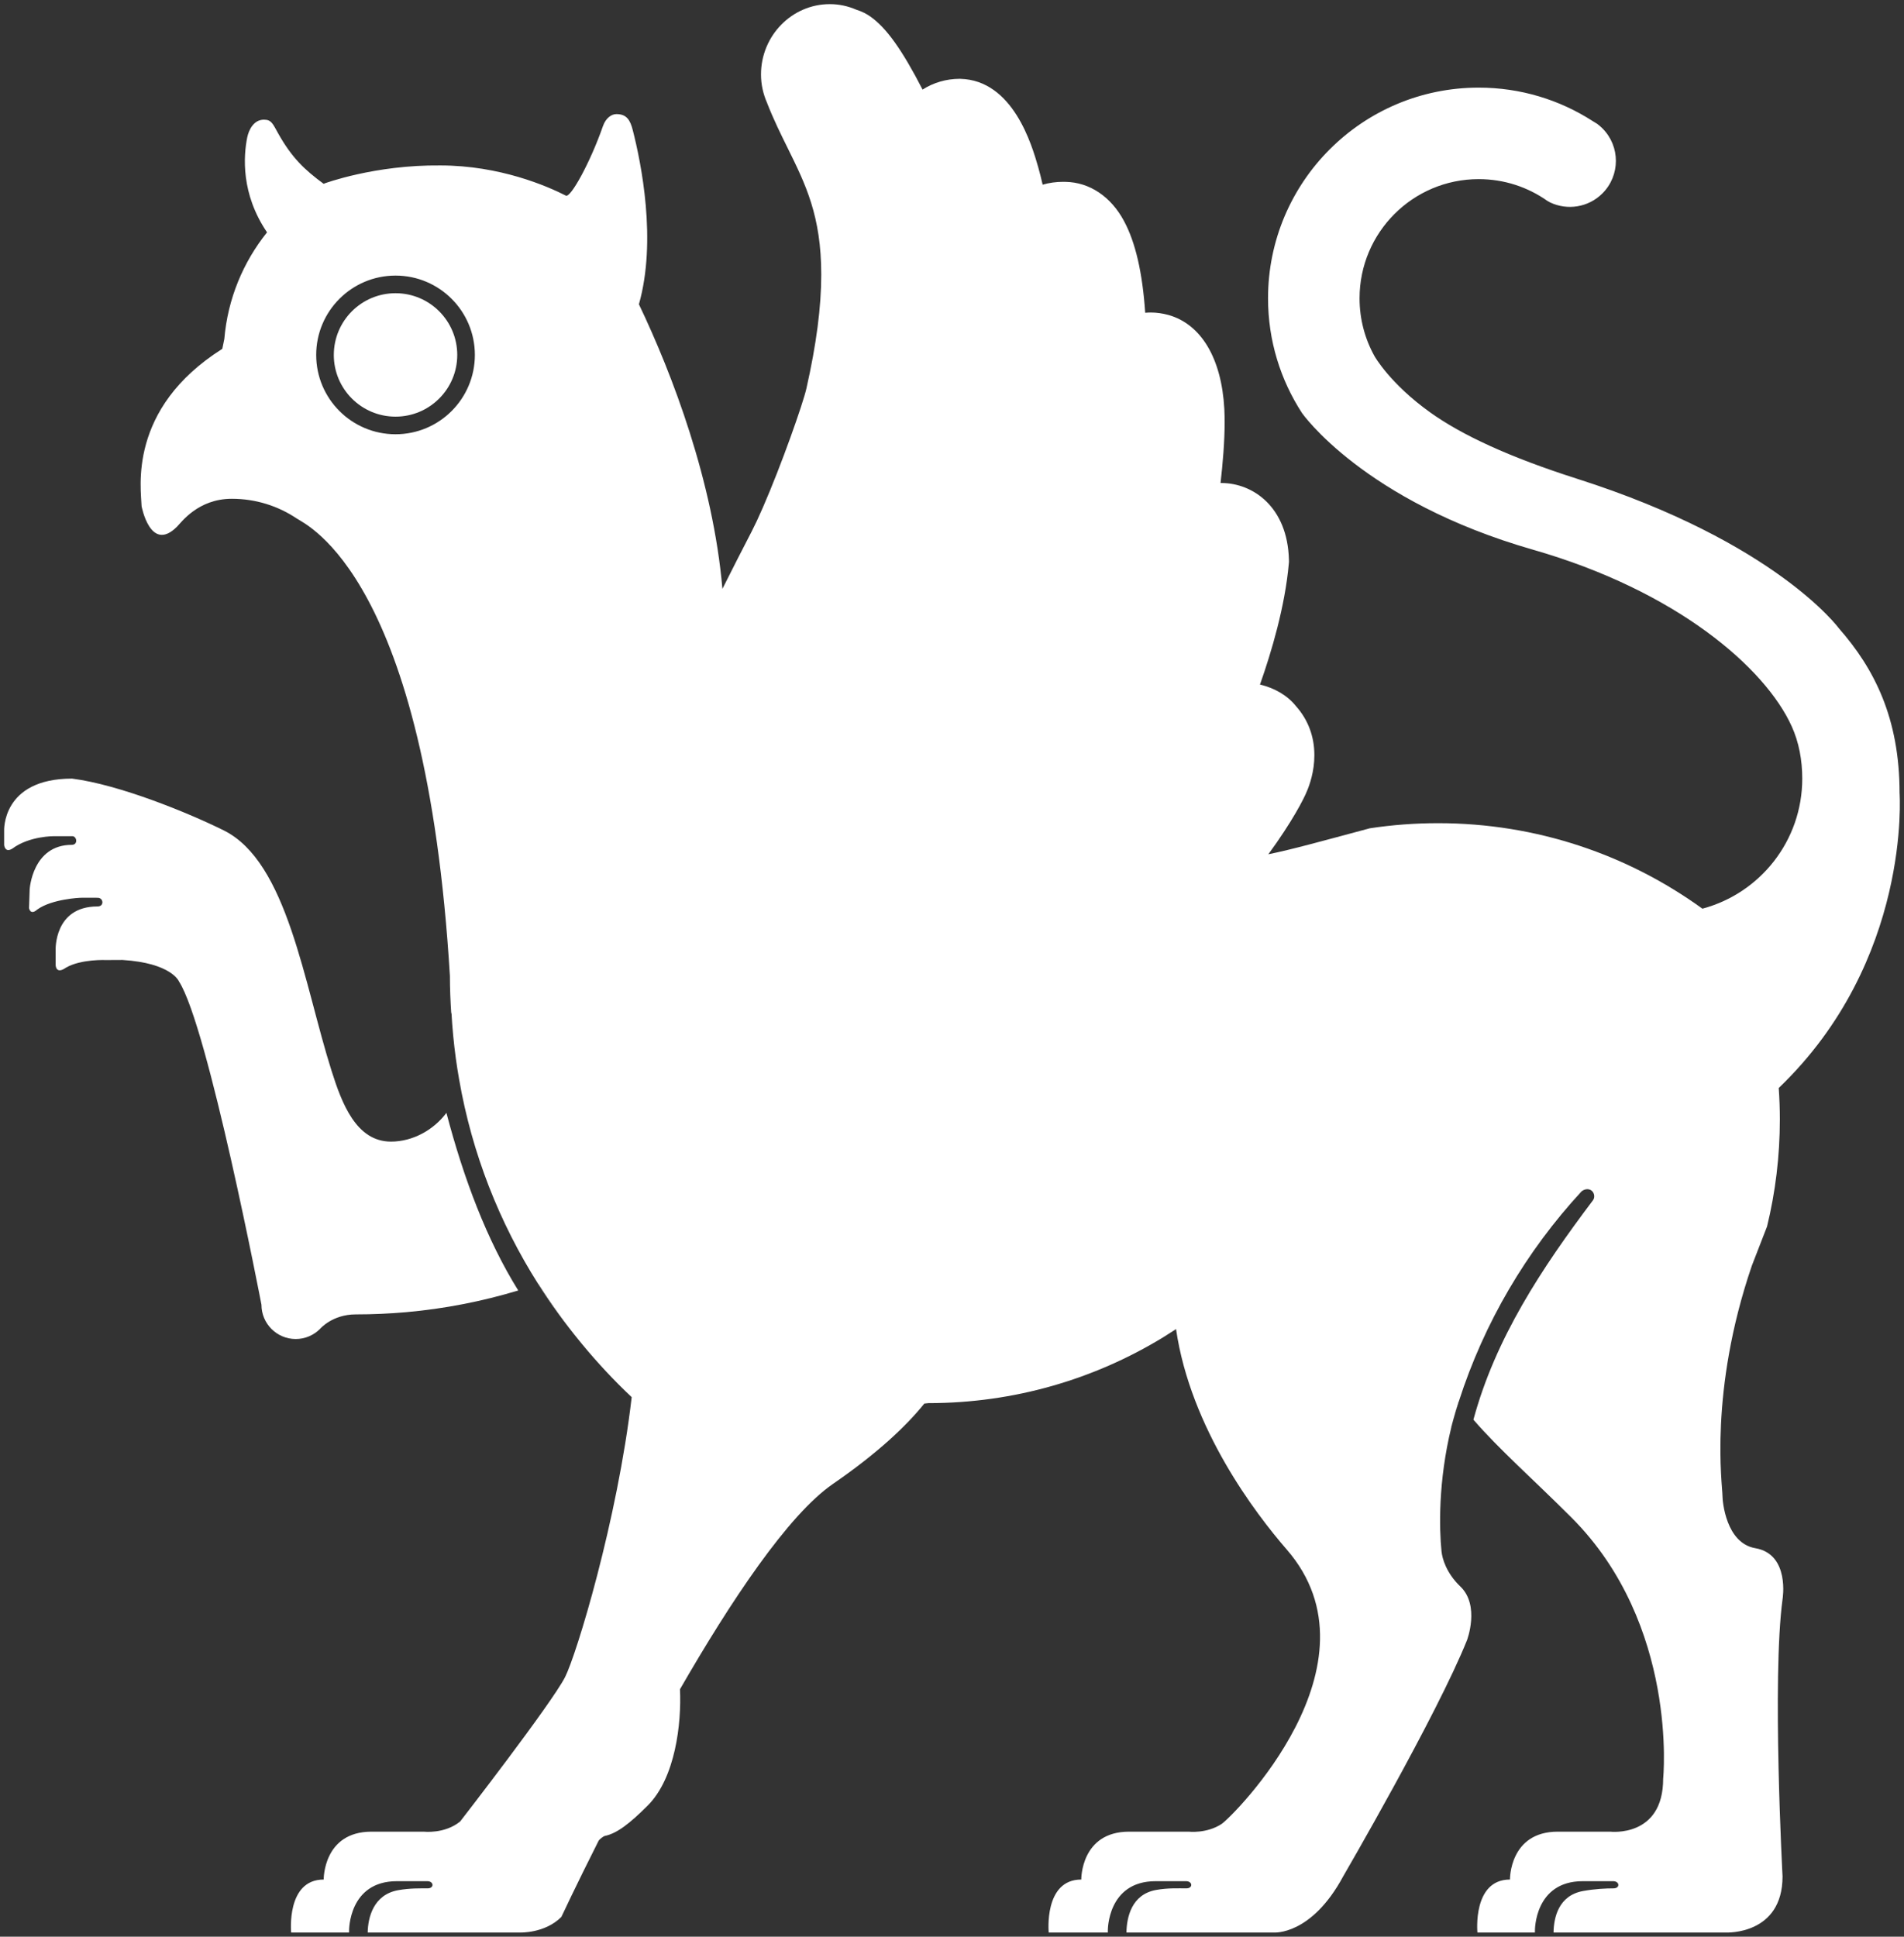 <?xml version="1.0" encoding="UTF-8"?> <svg xmlns="http://www.w3.org/2000/svg" viewBox="6442.966 5411.931 460.551 468.396" data-guides="{&quot;vertical&quot;:[],&quot;horizontal&quot;:[]}"><rect x="6442.966" y="5411.931" width="460.551" height="468.396" fill="#333333" stroke="none"/><mask x="6118.104" y="5187.069" width="595.276" height="841.89" id="tSvg880729e9eb"></mask><path fill="#ffffff" stroke="none" fill-opacity="1" stroke-width="1" stroke-opacity="1" font-size-adjust="none" id="tSvg158b3dc9a2b" title="Path 43" d="M 6528.544 5497.774 C 6528.553 5503.349 6533.064 5507.854 6538.642 5507.866C 6544.215 5507.854 6548.723 5503.349 6548.737 5497.774C 6548.723 5492.199 6544.215 5487.685 6538.642 5487.675C 6533.064 5487.685 6528.553 5492.199 6528.541 5497.774C 6528.542 5497.774 6528.543 5497.774 6528.544 5497.774ZM 6523.709 5497.774 C 6523.71 5497.774 6523.711 5497.774 6523.712 5497.774C 6523.712 5489.525 6530.396 5482.846 6538.642 5482.846C 6546.883 5482.846 6553.567 5489.525 6553.569 5497.774C 6553.567 5506.019 6546.883 5512.695 6538.642 5512.699C 6530.396 5512.695 6523.712 5506.019 6523.709 5497.774Z"></path><path fill="#ffffff" stroke="none" fill-opacity="1" stroke-width="1" stroke-opacity="1" font-size-adjust="none" id="tSvg649900a084" title="Path 44" d="M 6527.708 5497.774 C 6527.708 5491.734 6532.602 5486.842 6538.638 5486.842C 6544.678 5486.842 6549.573 5491.734 6549.573 5497.774C 6549.573 5503.811 6544.678 5508.703 6538.638 5508.703C 6532.602 5508.703 6527.708 5503.811 6527.708 5497.774Z"></path><path fill="#ffffff" stroke="none" fill-opacity="1" stroke-width="1" stroke-opacity="1" font-size-adjust="none" id="tSvge864d5a56c" title="Path 45" d="M 6573.243 5722.469 C 6573.219 5722.479 6573.195 5722.487 6573.165 5722.493C 6576.263 5727.367 6579.645 5732.034 6583.308 5736.458C 6579.679 5732.01 6576.315 5727.343 6573.243 5722.469Z"></path><path fill="#ffffff" stroke="none" fill-opacity="1" stroke-width="1" stroke-opacity="1" font-size-adjust="none" id="tSvg586fd54561" title="Path 46" d="M 6554.006 5672.89 C 6553.71 5671.245 6553.464 5669.586 6553.226 5667.925C 6553.452 5669.593 6553.719 5671.253 6554.006 5672.901C 6554.006 5672.897 6554.006 5672.894 6554.006 5672.89Z"></path><path fill="#ffffff" stroke="none" fill-opacity="1" stroke-width="1" stroke-opacity="1" font-size-adjust="none" id="tSvg68b3a13bc0" title="Path 47" d="M 6795.78 5750.841 C 6795.266 5752.432 6794.825 5754.005 6794.417 5755.565C 6794.86 5753.997 6795.328 5752.442 6795.825 5750.898C 6795.81 5750.88 6795.794 5750.86 6795.78 5750.841Z"></path><path fill="#ffffff" stroke="none" fill-opacity="1" stroke-width="1" stroke-opacity="1" font-size-adjust="none" id="tSvg19ff3f910e" title="Path 48" d="M 6538.643 5516.958 C 6528.041 5516.958 6519.453 5508.368 6519.449 5497.774C 6519.453 5487.175 6528.041 5478.586 6538.643 5478.583C 6549.24 5478.586 6557.827 5487.175 6557.83 5497.774C 6557.827 5508.368 6549.24 5516.958 6538.643 5516.958ZM 6867.548 5786.367 C 6860.458 5785.148 6859.61 5775.083 6859.61 5773.69C 6859.61 5771.162 6856.29 5748.574 6866.706 5718.058C 6867.934 5714.892 6869.162 5711.726 6870.391 5708.56C 6872.415 5700.255 6873.486 5691.578 6873.486 5682.652C 6873.486 5680.102 6873.39 5677.576 6873.216 5675.07C 6905.371 5644.258 6902.448 5603.744 6902.448 5603.744C 6902.448 5585.555 6896.286 5573.602 6887.778 5563.906C 6887.778 5563.906 6872.542 5543.066 6824.48 5527.735C 6808.05 5522.494 6796.56 5517.155 6788.852 5511.636C 6779.15 5504.684 6775.446 5498.08 6775.446 5498.08C 6773.139 5493.934 6771.823 5489.16 6771.823 5484.076C 6771.823 5468.156 6784.726 5455.252 6800.642 5455.252C 6806.811 5455.252 6812.532 5457.192 6817.219 5460.494C 6817.444 5460.622 6817.669 5460.75 6817.895 5460.878C 6822.027 5462.859 6827.138 5462.14 6830.568 5458.708C 6834.908 5454.37 6834.916 5447.319 6830.568 5442.976C 6830.163 5442.578 6829.743 5442.214 6829.306 5441.888C 6828.928 5441.655 6828.55 5441.422 6828.172 5441.188C 6820.234 5436.086 6810.787 5433.124 6800.642 5433.124C 6772.504 5433.124 6749.687 5455.931 6749.687 5484.076C 6749.687 5494.312 6752.711 5503.844 6757.906 5511.828C 6757.906 5511.828 6772.735 5533.11 6813.803 5544.887C 6848.506 5554.84 6869.914 5573.403 6876.347 5587.575C 6878.096 5591.422 6878.907 5595.75 6878.907 5600.243C 6878.907 5615.32 6868.664 5627.994 6854.751 5631.699C 6836.783 5618.69 6814.7 5611.02 6790.824 5611.02C 6785.204 5611.02 6779.68 5611.439 6774.294 5612.26C 6762.282 5615.48 6755.591 5617.344 6749.76 5618.546C 6755.515 5610.67 6758.363 5605.143 6759.143 5603.158C 6759.703 5601.832 6760.906 5598.532 6760.892 5594.592C 6760.907 5590.11 6759.38 5586.012 6756.476 5582.754C 6754.431 5580.174 6751.334 5578.338 6747.736 5577.495C 6750.522 5569.62 6753.81 5558.55 6754.719 5548.164C 6754.728 5548.056 6754.738 5547.947 6754.748 5547.839C 6754.746 5547.729 6754.745 5547.618 6754.744 5547.508C 6754.742 5547.442 6754.74 5547.376 6754.739 5547.31C 6754.414 5534.54 6746.031 5528.75 6738.379 5528.75C 6738.319 5528.75 6738.259 5528.75 6738.199 5528.75C 6738.735 5524.047 6739.192 5518.742 6739.19 5514.011C 6739.19 5513.027 6739.163 5511.994 6739.116 5510.855C 6739.115 5510.841 6739.115 5510.828 6739.115 5510.814C 6739.113 5510.8 6739.111 5510.786 6739.11 5510.772C 6738.438 5498.607 6733.518 5490.348 6725.618 5488.116C 6724.104 5487.707 6722.723 5487.515 6721.326 5487.515C 6720.898 5487.515 6720.448 5487.534 6719.976 5487.578C 6719.31 5477.819 6717.61 5470.506 6714.84 5465.379C 6711.686 5459.475 6706.528 5456.015 6700.692 5455.914C 6700.531 5455.906 6700.346 5455.906 6700.135 5455.906C 6698.395 5455.906 6696.728 5456.139 6695.168 5456.598C 6694.842 5455.172 6694.479 5453.714 6694.067 5452.262C 6692.564 5447.054 6688.026 5431.318 6675.236 5430.998C 6675.205 5430.997 6675.174 5430.996 6675.144 5430.995C 6675.114 5430.995 6675.084 5430.995 6675.054 5430.995C 6671.835 5431.007 6668.736 5431.92 6666.124 5433.6C 6661.146 5423.926 6657.343 5418.624 6653.435 5415.89C 6652.42 5415.188 6651.338 5414.666 6650.115 5414.283C 6648.038 5413.387 6645.887 5412.931 6643.715 5412.931C 6643.7 5412.931 6643.685 5412.931 6643.671 5412.931C 6634.52 5412.935 6627.06 5420.554 6627.04 5429.915C 6627.04 5432.306 6627.542 5434.624 6628.518 5436.826C 6628.531 5436.868 6628.548 5436.911 6628.563 5436.955C 6628.57 5436.978 6628.578 5437 6628.586 5437.023C 6628.596 5437.047 6628.606 5437.07 6628.616 5437.094C 6630.134 5440.948 6631.828 5444.372 6633.464 5447.683C 6637.835 5456.532 6641.615 5464.172 6641.615 5478.334C 6641.616 5486.172 6640.442 5495.186 6638.024 5505.892C 6637.218 5509.506 6631.958 5524.46 6627.466 5534.736C 6627.447 5534.777 6627.428 5534.819 6627.41 5534.86C 6626.415 5537.142 6625.543 5539.002 6624.819 5540.4C 6622.52 5544.848 6620.136 5549.494 6617.708 5554.347C 6615.474 5528.422 6605.619 5502.472 6597.512 5485.524C 6601.886 5470.072 6598.044 5451.308 6596.024 5443.403C 6595.408 5441.004 6594.572 5439.526 6592.072 5439.526C 6590.89 5439.526 6589.504 5440.446 6588.804 5442.45C 6585.764 5451.162 6580.998 5459.834 6579.846 5459.246C 6575.426 5456.987 6563.9 5451.946 6549.478 5451.946C 6533.611 5451.774 6521.411 5456.314 6521.411 5456.314C 6521.363 5456.343 6521.316 5456.37 6521.265 5456.399C 6516.66 5453.004 6513.575 5450.118 6510.253 5444.199C 6508.928 5441.832 6508.627 5440.876 6506.801 5440.876C 6504.296 5440.876 6503.12 5443.418 6502.765 5445.18C 6501.868 5449.623 6501.196 5458.77 6507.56 5468.123C 6501.797 5475.308 6498.047 5484.191 6497.227 5493.914C 6497.063 5494.71 6496.899 5495.507 6496.736 5496.303C 6473.735 5510.828 6477.108 5530.247 6477.212 5534.355C 6477.212 5534.355 6479.333 5545.76 6485.777 5539.318C 6486.811 5538.28 6490.875 5532.563 6499.037 5532.563C 6504.835 5532.563 6510.228 5534.308 6514.713 5537.31C 6517.205 5538.978 6545.966 5551.448 6551.791 5647.97C 6551.791 5651.055 6551.923 5654.1 6552.122 5657.135C 6552.136 5657.016 6552.151 5656.898 6552.166 5656.779C 6552.37 5660.543 6552.728 5664.258 6553.227 5667.926C 6553.464 5669.587 6553.71 5671.245 6554.006 5672.89C 6554.006 5672.894 6554.006 5672.897 6554.006 5672.901C 6557.132 5690.949 6563.78 5707.701 6573.165 5722.493C 6573.195 5722.487 6573.219 5722.479 6573.243 5722.469C 6576.313 5727.345 6579.679 5732.01 6583.308 5736.458C 6583.463 5736.642 6583.615 5736.842 6583.775 5737.028C 6587.503 5741.547 6591.504 5745.826 6595.762 5749.842C 6592.327 5779.536 6582.406 5812.126 6579.638 5817.56C 6576.336 5824.02 6554.268 5852.468 6554.268 5852.468C 6550.515 5855.523 6545.506 5854.927 6545.506 5854.927C 6541.285 5854.927 6537.065 5854.927 6532.845 5854.927C 6521.111 5854.927 6521.263 5866.506 6521.263 5866.506C 6512.149 5866.506 6513.389 5879.32 6513.389 5879.32C 6518.062 5879.32 6522.734 5879.32 6527.407 5879.32C 6527.407 5879.173 6527.407 5879.025 6527.407 5878.878C 6527.407 5878.878 6527.252 5866.904 6538.983 5866.904C 6541.433 5866.904 6543.884 5866.904 6546.335 5866.904C 6547.924 5866.904 6548.054 5868.643 6546.383 5868.643C 6544.591 5868.643 6542.119 5868.575 6539.272 5869.083C 6533.277 5870.167 6531.967 5875.708 6531.908 5879.32C 6544.16 5879.32 6556.412 5879.32 6568.664 5879.32C 6568.664 5879.32 6574.719 5879.596 6578.75 5875.552C 6578.75 5875.552 6582.23 5868.094 6587.755 5857.14C 6587.935 5856.792 6588.938 5856.018 6589.263 5855.962C 6592.218 5855.359 6595.344 5852.902 6599.656 5848.594C 6606.328 5841.914 6607.836 5828.766 6607.442 5820.487C 6619.675 5799.258 6633.591 5778.292 6644.446 5770.826C 6655.346 5763.31 6662.219 5756.774 6666.55 5751.388C 6666.883 5751.353 6667.216 5751.317 6667.55 5751.282C 6688.322 5751.282 6707.743 5745.471 6724.274 5735.394C 6725.327 5734.723 6726.381 5734.051 6727.435 5733.38C 6730.946 5757.408 6746.652 5777.987 6754.206 5786.687C 6778.263 5814.378 6741.06 5851.351 6738.447 5853.068C 6734.82 5855.446 6730.491 5854.927 6730.491 5854.927C 6725.691 5854.927 6720.891 5854.927 6716.092 5854.927C 6704.354 5854.927 6704.51 5866.506 6704.51 5866.506C 6695.398 5866.506 6696.634 5879.32 6696.634 5879.32C 6701.4 5879.32 6706.167 5879.32 6710.934 5879.32C 6710.934 5879.173 6710.934 5879.025 6710.934 5878.878C 6710.934 5878.878 6710.776 5866.904 6722.51 5866.904C 6724.96 5866.904 6727.411 5866.904 6729.862 5866.904C 6731.452 5866.904 6731.588 5868.643 6729.914 5868.643C 6728.116 5868.643 6725.466 5868.511 6722.614 5869.026C 6716.623 5870.104 6715.498 5875.708 6715.435 5879.32C 6727.328 5879.32 6739.221 5879.32 6751.115 5879.32C 6751.115 5879.32 6760.135 5880.078 6767.863 5865.735C 6767.863 5865.735 6790.552 5826.74 6797.816 5808.61C 6797.816 5808.61 6801.002 5800.235 6796.207 5795.635C 6792.812 5792.383 6791.838 5788.927 6791.652 5787.154C 6791.091 5781.768 6790.812 5770.263 6794.027 5757.08C 6794.022 5757.038 6794.018 5756.996 6794.014 5756.954C 6794.14 5756.487 6794.282 5756.025 6794.417 5755.565C 6794.825 5754.005 6795.266 5752.432 6795.78 5750.841C 6795.793 5750.858 6795.81 5750.88 6795.825 5750.898C 6801.962 5731.804 6812.175 5714.536 6825.455 5700.143C 6825.683 5699.894 6826.767 5699.167 6827.798 5699.784C 6828.559 5700.24 6828.876 5701.438 6828.278 5702.23C 6815.864 5718.678 6804.686 5735.604 6799.367 5755.284C 6805.556 5762.456 6813.623 5769.506 6823.079 5778.954C 6849.019 5804.896 6845.262 5842.107 6845.262 5842.107C 6845.262 5856.466 6832.448 5854.927 6832.448 5854.927C 6828.226 5854.927 6824.004 5854.927 6819.782 5854.927C 6808.05 5854.927 6808.204 5866.506 6808.204 5866.506C 6799.094 5866.506 6800.332 5879.32 6800.332 5879.32C 6804.969 5879.32 6809.606 5879.32 6814.244 5879.32C 6814.244 5879.173 6814.244 5879.025 6814.244 5878.878C 6814.244 5878.878 6814.087 5866.904 6825.82 5866.904C 6828.27 5866.904 6830.72 5866.904 6833.171 5866.904C 6834.762 5866.904 6834.896 5868.643 6833.226 5868.643C 6831.426 5868.643 6828.778 5868.76 6825.924 5869.274C 6819.935 5870.351 6818.806 5875.708 6818.743 5879.32C 6832.678 5879.32 6846.613 5879.32 6860.548 5879.32C 6860.548 5879.32 6874.139 5879.938 6874.139 5865.735C 6874.139 5865.735 6871.564 5817.87 6874.139 5798.719C 6874.139 5798.719 6876.002 5787.82 6867.548 5786.367Z"></path><path fill="#ffffff" stroke="none" fill-opacity="1" stroke-width="1" stroke-opacity="1" font-size-adjust="none" id="tSvgba42e68bce" title="Path 49" d="M 6537.536 5688.034 C 6529.117 5688.034 6525.655 5678.773 6523.179 5670.963C 6516.468 5649.826 6512.516 5620.427 6497.104 5612.775C 6488.603 5608.555 6471.885 5601.702 6460.407 5600.241C 6460.403 5600.241 6460.4 5600.241 6460.397 5600.241C 6443.292 5600.241 6443.969 5612.945 6443.969 5612.945C 6443.969 5614.06 6443.969 5615.174 6443.969 5616.289C 6443.969 5616.289 6444.135 5618.303 6445.939 5617.179C 6450.069 5614.095 6456.076 5614.163 6456.076 5614.163C 6457.534 5614.163 6458.993 5614.163 6460.452 5614.163C 6461.563 5614.163 6461.908 5616.261 6460.325 5616.261C 6450.769 5616.261 6450.143 5627.03 6450.143 5627.03C 6450.091 5628.538 6450.04 5630.047 6449.989 5631.555C 6449.989 5631.555 6450.284 5633.425 6451.988 5631.901C 6455.537 5629.342 6462.384 5629.061 6462.384 5629.061C 6462.384 5629.061 6466.591 5629.035 6466.597 5629.061C 6467.981 5629.061 6468.261 5631.162 6466.544 5631.162C 6455.969 5631.162 6456.423 5641.762 6456.423 5641.762C 6456.423 5642.935 6456.423 5644.109 6456.423 5645.282C 6456.423 5645.282 6456.425 5647.727 6458.895 5645.978C 6462.553 5643.835 6468.664 5644.122 6468.664 5644.122C 6469.975 5644.115 6471.286 5644.109 6472.597 5644.102C 6484.465 5644.841 6486.248 5649.283 6486.248 5649.283C 6493.285 5660.154 6506.208 5727.485 6506.208 5727.485C 6506.208 5732.065 6509.923 5735.779 6514.501 5735.779C 6516.788 5735.779 6518.857 5734.846 6520.36 5733.346C 6520.36 5733.346 6523.313 5729.823 6529.021 5729.823C 6533.124 5729.823 6537.187 5729.641 6541.197 5729.289C 6550.546 5728.458 6559.614 5726.665 6568.322 5724.042C 6560.694 5711.777 6555.138 5697.01 6550.948 5681.082C 6547.854 5685.227 6542.799 5688.034 6537.536 5688.034Z"></path><path fill="#ffffff" stroke="none" fill-opacity="1" stroke-width="1" stroke-opacity="1" font-size-adjust="none" id="tSvge158c4e6fa" title="Path 50" d="M 6794.014 5756.954 C 6794.018 5756.996 6794.022 5757.038 6794.027 5757.08C 6794.151 5756.575 6794.284 5756.07 6794.418 5755.565C 6794.284 5756.026 6794.14 5756.487 6794.014 5756.954Z"></path><path fill="#ffffff" stroke="none" fill-opacity="1" stroke-width="1" stroke-opacity="1" font-size-adjust="none" id="tSvg15eca41c657" title="Path 51" d="M 6583.775 5737.028 C 6583.615 5736.84 6583.464 5736.643 6583.308 5736.458Z"></path><path fill="#ffffff" stroke="none" fill-opacity="1" stroke-width="1" stroke-opacity="1" font-size-adjust="none" id="tSvg11498483300" title="Path 52" d="M 6750.517 5587.479 C 6747.943 5584.003 6740.758 5582.948 6735.931 5586.427C 6734.299 5589.768 6731.507 5594.841 6727.083 5601.36C 6726.51 5603.127 6725.502 5604.679 6724.182 5605.881C 6724.25 5605.977 6724.318 5606.075 6724.39 5606.168C 6725.938 5605.148 6727.774 5604.545 6729.741 5604.545C 6735.286 5604.545 6739.781 5609.221 6739.781 5614.992C 6739.781 5618.391 6738.218 5621.397 6735.805 5623.301C 6735.873 5623.421 6735.945 5623.535 6736.018 5623.652C 6746.769 5611.061 6751.357 5602.113 6751.963 5600.448C 6751.974 5600.4 6755.538 5592.941 6750.517 5587.479Z"></path><path fill="#ffffff" stroke="none" fill-opacity="1" stroke-width="1" stroke-opacity="1" font-size-adjust="none" id="tSvg1ded0e03e0" title="Path 53" d="M 6711.006 5589.906 C 6711.044 5589.952 6711.082 5589.998 6711.12 5590.044C 6711.12 5590.044 6711.13 5590.038 6711.136 5590.038C 6712.877 5588.518 6715.126 5587.6 6717.584 5587.6C 6723.122 5587.6 6727.62 5592.272 6727.62 5598.042C 6727.62 5599.204 6727.419 5600.316 6727.083 5601.36C 6731.507 5594.841 6734.299 5589.768 6735.931 5586.427C 6736.343 5585.677 6745.526 5565.158 6747.045 5547.523C 6747.054 5547.503 6747.045 5547.479 6747.045 5547.458C 6746.588 5534.219 6735.068 5533.355 6728.901 5540.522C 6727.904 5545.935 6723.938 5564.575 6713.338 5585.108C 6712.945 5586.92 6712.113 5588.535 6711.006 5589.906Z"></path><path fill="#ffffff" stroke="none" fill-opacity="1" stroke-width="1" stroke-opacity="1" font-size-adjust="none" id="tSvg2be240db4a" title="Path 54" d="M 6695.719 5571.111 C 6695.524 5572.143 6695.196 5573.12 6694.755 5574.036C 6694.843 5574.123 6694.931 5574.209 6695.02 5574.296C 6695.025 5574.291 6695.044 5574.272 6695.049 5574.276C 6697.021 5572.329 6699.676 5571.131 6702.609 5571.131C 6708.692 5571.131 6713.621 5576.257 6713.621 5582.588C 6713.621 5583.457 6713.514 5584.299 6713.338 5585.108C 6723.938 5564.575 6727.904 5545.935 6728.901 5540.522C 6728.642 5540.602 6732.019 5522.401 6731.425 5511.168C 6730.989 5502.827 6728.023 5496.417 6723.249 5495.145C 6720.268 5494.347 6716.364 5494.645 6712.585 5500.571C 6712.815 5514.047 6710.844 5540.793 6695.719 5571.111Z"></path><path fill="#ffffff" stroke="none" fill-opacity="1" stroke-width="1" stroke-opacity="1" font-size-adjust="none" id="tSvg13bd085b3fe" title="Path 55" d="M 6677.166 5559.792 C 6677.122 5559.907 6677.079 5560.023 6677.03 5560.135C 6679.019 5558.254 6681.93 5557.287 6684.823 5557.287C 6690.97 5557.287 6695.956 5562.463 6695.956 5568.863C 6695.956 5569.635 6695.859 5570.379 6695.719 5571.111C 6710.843 5540.793 6712.815 5514.047 6712.585 5500.571C 6713.061 5466.793 6704.687 5463.339 6700.083 5463.215C 6691.146 5462.98 6690.164 5472.162 6689.922 5472.43C 6691.511 5484.868 6694.67 5524.263 6677.166 5559.792Z"></path><path fill="#ffffff" stroke="none" fill-opacity="1" stroke-width="1" stroke-opacity="1" font-size-adjust="none" id="tSvg10bd4d30f53" title="Path 56" d="M 6658.082 5545.974 C 6657.987 5546.489 6657.818 5546.974 6657.667 5547.465C 6659.788 5544.867 6662.932 5543.197 6666.47 5543.197C 6672.864 5543.197 6678.055 5548.591 6678.055 5555.258C 6678.055 5556.87 6677.72 5558.39 6677.166 5559.792C 6694.67 5524.263 6691.511 5484.869 6689.922 5472.429C 6689.664 5469.433 6686.523 5438.303 6674.68 5438.303C 6670.5 5438.303 6664.542 5441.221 6665.81 5450.827C 6666.154 5451.798 6666.528 5452.877 6666.722 5453.567C 6669.463 5463.233 6678.194 5501.87 6658.082 5545.974Z"></path><path fill="#ffffff" stroke="none" fill-opacity="1" stroke-width="1" stroke-opacity="1" font-size-adjust="none" id="tSvg11ad0157972" title="Path 57" d="M 6645.474 5530.073 C 6652.568 5530.073 6658.322 5536.057 6658.322 5543.439C 6658.322 5544.309 6658.235 5545.154 6658.082 5545.974C 6678.194 5501.87 6669.462 5463.233 6666.721 5453.569C 6666.528 5452.877 6666.155 5451.798 6665.81 5450.827C 6665.854 5451.593 6655.962 5426.762 6648.86 5421.879C 6648.33 5421.515 6647.761 5421.299 6647.178 5421.153C 6645.989 5420.581 6644.673 5420.234 6643.276 5420.234C 6638.129 5420.234 6633.953 5424.574 6633.953 5429.925C 6633.953 5431.49 6634.336 5432.945 6634.977 5434.249C 6634.992 5434.305 6634.997 5434.358 6635.016 5434.406C 6642.206 5452.711 6654.88 5462.694 6644.756 5507.505C 6643.809 5511.695 6638.41 5527.023 6633.764 5537.667C 6633.802 5537.681 6633.836 5537.695 6633.88 5537.706C 6635.938 5533.195 6640.352 5530.073 6645.474 5530.073Z"></path><path fill="#ffffff" stroke="none" fill-opacity="1" stroke-width="1" stroke-opacity="1" font-size-adjust="none" id="tSvg17a5dd9048d" title="Path 58" d="M 6605.704 5652.44 C 6605.65 5652.424 6605.602 5652.417 6605.549 5652.406C 6605.602 5652.03 6605.636 5651.642 6605.636 5651.249C 6605.636 5646.778 6602.154 5643.156 6597.857 5643.156C 6593.604 5643.156 6590.146 5646.705 6590.084 5651.114C 6588.744 5659.856 6588.196 5668.421 6588.696 5676.569C 6588.972 5681.137 6591.977 5707.764 6605.466 5720.057C 6606.292 5720.813 6607.404 5720.51 6608.001 5719.24C 6608.282 5718.638 6608.233 5717.896 6608.374 5716.758C 6608.472 5715.942 6608.65 5715.06 6608.904 5714.138C 6598.072 5691.04 6601.009 5668.958 6605.704 5652.44Z"></path><path fill="#ffffff" stroke="none" fill-opacity="1" stroke-width="1" stroke-opacity="1" font-size-adjust="none" id="tSvgde3b2ced84" title="Path 59" d="M 6619.454 5656.552 C 6619.48 5656.492 6619.504 5656.43 6619.528 5656.366C 6619.522 5656.366 6619.513 5656.362 6619.513 5656.362C 6619.653 5655.75 6619.75 5655.114 6619.75 5654.454C 6619.75 5650.322 6616.532 5646.977 6612.565 5646.977C 6608.982 5646.977 6606.025 5649.701 6605.476 5653.262C 6600.917 5669.69 6598.246 5691.425 6608.904 5714.138C 6609.938 5710.428 6612.201 5706.154 6615.381 5703.57C 6615.396 5703.557 6615.41 5703.546 6615.425 5703.534C 6614.488 5699.878 6612.725 5692.198 6612.789 5686.77C 6612.89 5677.214 6615.157 5667.653 6618.881 5658.018C 6619.12 5657.557 6619.314 5657.066 6619.454 5656.552Z"></path><path fill="#ffffff" stroke="none" fill-opacity="1" stroke-width="1" stroke-opacity="1" font-size-adjust="none" id="tSvg6229b0ce0" title="Path 60" d="M 6632.773 5663.653 C 6632.875 5663.442 6632.977 5663.238 6633.078 5663.024C 6633.054 5663.008 6633.025 5662.994 6632.997 5662.973C 6633.19 5662.286 6633.298 5661.568 6633.298 5660.814C 6633.298 5656.526 6629.957 5653.056 6625.839 5653.056C 6623.286 5653.056 6621.027 5654.396 6619.683 5656.43C 6619.63 5656.413 6619.581 5656.394 6619.528 5656.366C 6619.338 5656.838 6619.163 5657.298 6618.978 5657.768C 6618.969 5657.79 6618.959 5657.814 6618.95 5657.834C 6615.182 5667.534 6612.896 5677.153 6612.789 5686.77C 6612.725 5692.198 6614.488 5699.878 6615.425 5703.534C 6616.337 5702.805 6620.299 5700.417 6620.299 5700.417C 6621.586 5699.914 6622.854 5699.401 6624.121 5698.888C 6624.091 5697.721 6624.097 5696.297 6624.082 5695.617C 6623.882 5686.024 6627.082 5675.549 6632.151 5664.928C 6632.399 5664.524 6632.603 5664.097 6632.773 5663.653Z"></path><path fill="#ffffff" stroke="none" fill-opacity="1" stroke-width="1" stroke-opacity="1" font-size-adjust="none" id="tSvg84cafcdbbe" title="Path 61" d="M 6644.916 5666.63 C 6644.916 5662.94 6642.036 5659.946 6638.487 5659.946C 6636.215 5659.946 6634.224 5661.176 6633.084 5663.024C 6633.082 5663.024 6633.08 5663.024 6633.079 5663.024C 6633.075 5663.031 6633.071 5663.037 6633.068 5663.044C 6632.846 5663.418 6632.651 5663.806 6632.506 5664.218C 6627.227 5675.086 6623.878 5685.809 6624.082 5695.617C 6624.097 5696.296 6624.091 5697.721 6624.121 5698.888C 6627.69 5697.453 6631.16 5695.998 6634.55 5694.511C 6634.603 5693.172 6634.691 5691.651 6634.822 5690.87C 6635.866 5684.664 6638.876 5678.047 6643.056 5671.334C 6644.202 5670.123 6644.916 5668.462 6644.916 5666.63Z"></path><path fill="#ffffff" stroke="none" fill-opacity="1" stroke-width="1" stroke-opacity="1" font-size-adjust="none" id="tSvg7226600c41" title="Path 62" d="M 6652.801 5673.958 C 6652.801 5670.967 6650.471 5668.538 6647.597 5668.538C 6645.969 5668.538 6644.519 5669.319 6643.557 5670.536C 6643.557 5670.535 6643.557 5670.535 6643.557 5670.534C 6643.543 5670.55 6643.528 5670.574 6643.513 5670.591C 6643.309 5670.86 6643.135 5671.152 6642.979 5671.458C 6638.837 5678.13 6635.86 5684.699 6634.822 5690.87C 6634.69 5691.651 6634.604 5693.172 6634.55 5694.511C 6637.755 5693.115 6640.872 5691.703 6643.911 5690.279C 6645.105 5685.618 6648.175 5681.267 6651.268 5677.832C 6651.257 5677.83 6651.252 5677.824 6651.252 5677.824C 6652.209 5676.832 6652.801 5675.468 6652.801 5673.958Z"></path><path fill="#ffffff" stroke="none" fill-opacity="1" stroke-width="1" stroke-opacity="1" font-size-adjust="none" id="tSvg920da48e5d" title="Path 63" d="M 6658.138 5680.702 C 6658.138 5678.402 6656.346 5676.541 6654.132 5676.541C 6652.82 5676.541 6651.651 5677.201 6650.922 5678.221C 6647.947 5681.593 6645.061 5685.787 6643.911 5690.279C 6647.839 5688.432 6651.622 5686.562 6655.287 5684.688C 6655.71 5684.558 6656.098 5684.353 6656.448 5684.094C 6656.476 5684.077 6656.516 5684.058 6656.55 5684.041C 6656.545 5684.037 6656.54 5684.032 6656.535 5684.028C 6657.506 5683.266 6658.138 5682.062 6658.138 5680.702Z"></path><path fill="#ffffff" stroke="none" fill-opacity="1" stroke-width="1" stroke-opacity="1" font-size-adjust="none" id="tSvg6adf215ae1" title="Path 64" d="M 6676.496 5658.13 C 6675.035 5658.13 6673.699 5658.632 6672.607 5659.46C 6672.379 5659.716 6672.103 5659.916 6671.845 5660.14C 6671.803 5660.183 6671.752 5660.215 6671.713 5660.259C 6671.631 5660.33 6671.541 5660.402 6671.459 5660.47C 6671.311 5660.582 6671.189 5660.73 6671.033 5660.831C 6670.033 5661.679 6668.98 5662.542 6667.951 5663.395C 6667.084 5664.114 6666.241 5664.824 6665.357 5665.548C 6663.337 5667.203 6661.265 5668.87 6659.133 5670.559C 6658.225 5671.283 6654.904 5673.862 6651.559 5677.52C 6652.255 5676.911 6653.151 5676.541 6654.132 5676.541C 6656.347 5676.541 6658.138 5678.402 6658.138 5680.702C 6658.138 5682.061 6657.507 5683.264 6656.536 5684.026C 6656.54 5684.031 6656.545 5684.036 6656.55 5684.041C 6664.552 5679.905 6671.937 5675.69 6678.744 5671.463C 6681.289 5670.5 6683.104 5667.979 6683.104 5665.004C 6683.104 5661.208 6680.143 5658.13 6676.496 5658.13Z"></path><path fill="#ffffff" stroke="none" fill-opacity="1" stroke-width="1" stroke-opacity="1" font-size-adjust="none" id="tSvg18de926d8ea" title="Path 65" d="M 6660.104 5649.216 C 6658.628 5650.873 6657.172 5652.546 6655.751 5654.232C 6655.045 5655.072 6654.377 5655.916 6653.688 5656.758C 6652.904 5657.717 6652.103 5658.672 6651.345 5659.632C 6650.505 5660.702 6649.728 5661.774 6648.927 5662.845C 6648.371 5663.592 6647.781 5664.338 6647.248 5665.085C 6646.208 5666.532 6645.251 5667.978 6644.307 5669.424C 6644.195 5669.677 6644.069 5669.921 6643.928 5670.157C 6644.877 5669.172 6646.155 5668.538 6647.597 5668.538C 6650.471 5668.538 6652.801 5670.967 6652.801 5673.958C 6652.801 5675.468 6652.209 5676.833 6651.255 5677.824C 6651.259 5677.827 6651.263 5677.829 6651.268 5677.832C 6651.321 5677.774 6651.375 5677.721 6651.425 5677.664C 6651.471 5677.62 6651.511 5677.563 6651.559 5677.52C 6654.904 5673.86 6658.225 5671.283 6659.133 5670.559C 6661.267 5668.871 6663.335 5667.203 6665.357 5665.548C 6666.241 5664.824 6667.084 5664.114 6667.951 5663.395C 6669.125 5662.416 6670.32 5661.436 6671.459 5660.47C 6671.592 5660.368 6671.716 5660.252 6671.845 5660.14C 6672.083 5659.898 6672.335 5659.668 6672.607 5659.46C 6673.928 5657.983 6674.748 5656.013 6674.748 5653.836C 6674.748 5649.258 6671.184 5645.554 6666.785 5645.554C 6664.256 5645.554 6662.012 5646.788 6660.553 5648.7C 6660.504 5648.753 6660.459 5648.806 6660.409 5648.86C 6660.305 5648.977 6660.207 5649.098 6660.104 5649.216Z"></path><path fill="#ffffff" stroke="none" fill-opacity="1" stroke-width="1" stroke-opacity="1" font-size-adjust="none" id="tSvg10d955ad559" title="Path 66" d="M 6633.084 5663.024 C 6634.224 5661.176 6636.215 5659.946 6638.487 5659.946C 6642.036 5659.946 6644.916 5662.94 6644.916 5666.63C 6644.916 5667.63 6644.688 5668.568 6644.309 5669.419C 6645.252 5667.976 6646.208 5666.532 6647.248 5665.085C 6647.781 5664.337 6648.371 5663.593 6648.927 5662.845C 6649.728 5661.774 6650.505 5660.702 6651.345 5659.632C 6652.103 5658.67 6652.904 5657.717 6653.688 5656.758C 6654.377 5655.916 6655.045 5655.071 6655.752 5654.231C 6657.172 5652.547 6658.628 5650.876 6660.104 5649.216C 6660.172 5649.137 6660.24 5649.055 6660.308 5648.977C 6660.322 5648.965 6660.322 5648.957 6660.333 5648.948C 6660.36 5648.919 6660.386 5648.889 6660.41 5648.86C 6660.449 5648.82 6660.482 5648.777 6660.522 5648.733C 6660.53 5648.721 6660.544 5648.713 6660.553 5648.7C 6660.716 5648.516 6660.876 5648.336 6661.036 5648.152C 6661.032 5648.144 6661.017 5648.137 6661.012 5648.127C 6662.046 5646.724 6662.658 5644.976 6662.658 5643.068C 6662.658 5638.46 6659.065 5634.724 6654.637 5634.724C 6651.986 5634.724 6649.64 5636.064 6648.18 5638.132C 6648.169 5638.125 6648.154 5638.112 6648.145 5638.107C 6642.502 5646.233 6637.24 5654.663 6633.079 5663.024C 6633.08 5663.024 6633.082 5663.024 6633.084 5663.024Z"></path><path fill="#ffffff" stroke="none" fill-opacity="1" stroke-width="1" stroke-opacity="1" font-size-adjust="none" id="tSvg6b84a369e3" title="Path 67" d="M 6616.57 5623.302 C 6616.549 5623.34 6615.7 5625.307 6615.242 5626.298C 6614.896 5627.079 6614.541 5627.866 6614.213 5628.628C 6613.958 5629.224 6613.696 5629.828 6613.453 5630.41C 6612.74 5632.136 6612.06 5633.824 6611.473 5635.416C 6609.87 5639.767 6607.814 5645.248 6605.976 5651.542C 6607.069 5648.866 6609.589 5646.977 6612.565 5646.977C 6616.532 5646.977 6619.75 5650.324 6619.75 5654.454C 6619.75 5655.114 6619.654 5655.75 6619.513 5656.362C 6619.513 5656.362 6619.522 5656.366 6619.528 5656.366C 6622.145 5649.861 6625.446 5643.311 6629.156 5636.7C 6629.892 5635.387 6630.62 5634.074 6631.389 5632.755C 6631.389 5632.755 6631.4 5632.736 6631.404 5632.731C 6631.806 5632.038 6633.19 5629.131 6633.633 5628.439C 6633.784 5627.768 6633.861 5627.07 6633.861 5626.351C 6633.861 5621.223 6629.865 5617.062 6624.936 5617.062C 6621.057 5617.062 6617.785 5619.651 6616.556 5623.243C 6616.55 5623.26 6616.553 5623.276 6616.55 5623.296C 6616.55 5623.296 6616.556 5623.296 6616.57 5623.302Z"></path><path fill="#ffffff" stroke="none" fill-opacity="1" stroke-width="1" stroke-opacity="1" font-size-adjust="none" id="tSvg87aa6df3c7" title="Path 68" d="M 6597.857 5643.156 C 6602.154 5643.156 6605.636 5646.778 6605.636 5651.249C 6605.636 5651.642 6605.603 5652.03 6605.549 5652.405C 6605.592 5652.414 6605.636 5652.424 6605.677 5652.432C 6605.76 5652.126 6605.86 5651.828 6605.976 5651.542C 6607.813 5645.248 6609.869 5639.766 6611.472 5635.416C 6612.06 5633.824 6612.734 5632.139 6613.453 5630.41C 6613.696 5629.828 6613.958 5629.228 6614.213 5628.628C 6614.468 5628.031 6614.704 5627.456 6614.973 5626.846C 6615.007 5626.793 6615.113 5626.579 6615.242 5626.298C 6615.626 5625.434 6615.973 5624.604 6616.381 5623.72C 6616.425 5623.554 6616.502 5623.403 6616.556 5623.243C 6616.701 5622.53 6616.793 5621.796 6616.793 5621.041C 6616.793 5615.576 6612.54 5611.15 6607.292 5611.15C 6602.528 5611.15 6598.596 5614.8 6597.907 5619.556C 6597.843 5619.549 6597.78 5619.544 6597.721 5619.533C 6594.619 5629.254 6592.119 5639.092 6590.497 5648.744C 6591.512 5645.51 6594.405 5643.156 6597.857 5643.156Z"></path><path fill="#ffffff" stroke="none" fill-opacity="1" stroke-width="1" stroke-opacity="1" font-size-adjust="none" id="tSvg10ec2b42063" title="Path 69" d="M 6631.404 5632.731 C 6631.402 5632.734 6631.4 5632.74 6631.397 5632.743C 6630.625 5634.066 6629.894 5635.382 6629.156 5636.7C 6625.452 5643.311 6622.15 5649.862 6619.528 5656.366C 6619.581 5656.393 6619.629 5656.414 6619.682 5656.43C 6621.028 5654.395 6623.286 5653.056 6625.839 5653.056C 6629.957 5653.056 6633.297 5656.527 6633.297 5660.814C 6633.297 5661.567 6633.19 5662.285 6632.997 5662.973C 6633.025 5662.993 6633.055 5663.007 6633.079 5663.024C 6637.24 5654.663 6642.504 5646.235 6648.145 5638.107C 6648.135 5638.1 6648.126 5638.094 6648.117 5638.087C 6648.937 5636.716 6649.417 5635.107 6649.417 5633.371C 6649.417 5628.426 6645.572 5624.419 6640.814 5624.419C 6637.813 5624.419 6635.176 5626.016 6633.633 5628.438C 6633.633 5628.44 6633.633 5628.441 6633.633 5628.443C 6633.597 5628.594 6631.625 5632.444 6631.404 5632.731Z"></path><path fill="#ffffff" stroke="none" fill-opacity="1" stroke-width="1" stroke-opacity="1" font-size-adjust="none" id="tSvg44b82781eb" title="Path 70" d="M 6739.781 5614.992 C 6739.781 5609.221 6735.286 5604.545 6729.741 5604.545C 6725.982 5604.545 6724.25 5605.977 6724.182 5605.881C 6723.953 5606.089 6722.857 5607.333 6722.677 5607.576C 6722.352 5607.91 6722.11 5608.316 6721.836 5608.692C 6721.617 5608.982 6721.409 5609.268 6721.185 5609.561C 6721.176 5609.576 6721.164 5609.588 6721.156 5609.6C 6720.922 5609.906 6720.676 5610.221 6720.437 5610.526C 6719.549 5611.686 6718.617 5612.874 6717.641 5614.09C 6717.378 5614.421 6717.124 5614.742 6716.854 5615.077C 6716.373 5615.672 6715.869 5616.281 6715.365 5616.89C 6715.024 5617.305 6714.685 5617.718 6714.329 5618.14C 6713.849 5618.713 6713.354 5619.301 6712.852 5619.886C 6712.433 5620.376 6712.01 5620.869 6711.581 5621.369C 6711.104 5621.92 6710.62 5622.473 6710.13 5623.034C 6709.614 5623.617 6709.09 5624.208 6708.561 5624.798C 6708.109 5625.302 6707.665 5625.802 6707.201 5626.312C 6706.549 5627.036 6705.872 5627.769 6705.19 5628.508C 6704.808 5628.92 6704.44 5629.325 6704.046 5629.741C 6703.205 5630.64 6702.336 5631.556 6701.453 5632.476C 6702.689 5631.794 6704.093 5631.406 6705.589 5631.406C 6710.469 5631.406 6714.426 5635.521 6714.426 5640.597C 6714.426 5643.645 6712.989 5646.346 6710.785 5648.021C 6710.838 5648.108 6710.897 5648.193 6710.95 5648.284C 6721.617 5639.328 6729.838 5630.887 6736.018 5623.652C 6735.945 5623.535 6739.781 5619.935 6739.781 5614.992Z"></path><path fill="#ffffff" stroke="none" fill-opacity="1" stroke-width="1" stroke-opacity="1" font-size-adjust="none" id="tSvgec4ea9edd1" title="Path 71" d="M 6708.255 5594.188 C 6708.066 5594.504 6707.852 5594.824 6707.659 5595.14C 6707.216 5595.854 6706.766 5596.567 6706.308 5597.283C 6705.719 5598.204 6705.115 5599.124 6704.495 5600.044C 6704.016 5600.756 6703.539 5601.464 6703.042 5602.174C 6702.34 5603.174 6701.614 5604.166 6700.878 5605.162C 6700.428 5605.767 6699.995 5606.374 6699.531 5606.975C 6698.312 5608.566 6697.055 5610.144 6695.738 5611.703C 6694.291 5613.411 6692.582 5615.29 6690.674 5617.312C 6691.875 5616.712 6693.214 5616.363 6694.635 5616.363C 6699.734 5616.363 6703.871 5620.664 6703.871 5625.978C 6703.871 5628.892 6702.614 5631.499 6700.638 5633.266C 6701.055 5632.835 6701.37 5632.518 6701.391 5632.507C 6701.408 5632.498 6701.43 5632.488 6701.45 5632.479C 6702.332 5631.555 6703.205 5630.641 6704.046 5629.741C 6704.437 5629.325 6704.807 5628.92 6705.19 5628.507C 6705.872 5627.768 6706.549 5627.036 6707.201 5626.312C 6707.664 5625.802 6708.112 5625.302 6708.56 5624.799C 6709.091 5624.208 6709.615 5623.616 6710.13 5623.035C 6710.619 5622.474 6711.106 5621.918 6711.58 5621.37C 6712.01 5620.87 6712.434 5620.376 6712.851 5619.886C 6713.351 5619.3 6713.848 5618.712 6714.329 5618.14C 6714.684 5617.717 6715.023 5617.306 6715.364 5616.89C 6715.87 5616.28 6716.374 5615.671 6716.854 5615.076C 6717.123 5614.744 6717.379 5614.422 6717.64 5614.091C 6718.616 5612.872 6719.549 5611.686 6720.437 5610.526C 6720.684 5610.206 6720.943 5609.878 6721.184 5609.56C 6721.37 5609.248 6721.621 5608.988 6721.836 5608.692C 6722.301 5608.069 6724.138 5605.823 6724.182 5605.881C 6726.279 5603.967 6727.62 5601.175 6727.62 5598.042C 6727.62 5592.272 6723.122 5587.6 6717.584 5587.6C 6715.126 5587.6 6712.878 5588.518 6711.136 5590.038C 6711.042 5589.939 6710.31 5590.692 6710.032 5591.171C 6710.023 5591.183 6710.015 5591.198 6710.004 5591.212C 6709.49 5592.112 6708.93 5593.019 6708.387 5593.924C 6708.347 5594.014 6708.291 5594.096 6708.255 5594.188Z"></path><path fill="#ffffff" stroke="none" fill-opacity="1" stroke-width="1" stroke-opacity="1" font-size-adjust="none" id="tSvg81a9a2c13" title="Path 72" d="M 6673.269 5605.07 C 6675.127 5603.132 6677.685 5601.923 6680.525 5601.923C 6686.192 5601.923 6690.791 5606.708 6690.791 5612.607C 6690.791 5614.731 6690.256 5616.786 6689.256 5618.48C 6689.747 5617.971 6690.153 5617.572 6690.288 5617.499C 6690.411 5617.43 6690.547 5617.379 6690.675 5617.312C 6692.581 5615.29 6694.292 5613.411 6695.739 5611.703C 6697.055 5610.144 6698.312 5608.566 6699.531 5606.975C 6699.995 5606.376 6700.428 5605.767 6700.878 5605.162C 6701.614 5604.166 6702.342 5603.174 6703.042 5602.174C 6703.536 5601.467 6704.016 5600.756 6704.495 5600.043C 6705.115 5599.127 6705.722 5598.204 6706.308 5597.283C 6706.766 5596.567 6707.216 5595.854 6707.659 5595.14C 6707.906 5594.735 6708.139 5594.328 6708.387 5593.924C 6708.796 5592.931 6709.336 5592.014 6710.005 5591.212C 6710.072 5591.099 6710.144 5590.984 6710.208 5590.872C 6712.304 5588.784 6713.621 5585.847 6713.621 5582.588C 6713.621 5576.257 6708.692 5571.13 6702.609 5571.13C 6699.676 5571.13 6697.02 5572.329 6695.049 5574.276C 6694.848 5574.101 6689.883 5582.099 6686.773 5586.951C 6686.6 5587.223 6686.435 5587.48 6686.284 5587.714C 6683.323 5592.295 6678.696 5598.223 6673.269 5605.07Z"></path><path fill="#ffffff" stroke="none" fill-opacity="1" stroke-width="1" stroke-opacity="1" font-size-adjust="none" id="tSvg17fe0db9679" title="Path 73" d="M 6654.132 5553.82 C 6654.04 5553.995 6653.94 5554.175 6653.843 5554.355C 6653.38 5555.21 6652.889 5556.102 6652.375 5557.038C 6652.212 5557.326 6652.049 5557.623 6651.884 5557.92C 6651.404 5558.786 6650.905 5559.679 6650.388 5560.598C 6650.18 5560.975 6649.967 5561.351 6649.752 5561.735C 6649.233 5562.659 6648.693 5563.614 6648.145 5564.584C 6647.921 5564.979 6647.704 5565.367 6647.477 5565.764C 6645.873 5568.598 6644.168 5571.596 6642.392 5574.732C 6642.28 5574.927 6642.163 5575.131 6642.052 5575.327C 6641.328 5576.607 6640.595 5577.899 6639.852 5579.214C 6639.296 5580.198 6638.731 5581.2 6638.167 5582.203C 6640.115 5579.203 6643.395 5577.216 6647.136 5577.216C 6653.127 5577.216 6657.977 5582.263 6657.977 5588.498C 6657.977 5589.79 6657.769 5591.028 6657.385 5592.18C 6657.359 5592.256 6657.22 5592.503 6657.04 5592.818C 6657.133 5592.688 6657.229 5592.562 6657.329 5592.44C 6662.855 5584.05 6668.359 5575.495 6673.461 5566.724C 6673.653 5566.391 6673.821 5566.056 6674.011 5565.722C 6674.969 5563.954 6676.841 5560.464 6676.987 5560.171C 6676.999 5560.158 6677.015 5560.147 6677.03 5560.135C 6677.67 5558.642 6678.055 5557.001 6678.055 5555.258C 6678.055 5548.591 6672.863 5543.197 6666.47 5543.197C 6662.931 5543.197 6659.788 5544.867 6657.667 5547.465C 6657.066 5549.427 6656.093 5551.215 6654.753 5552.675C 6654.561 5553.034 6654.336 5553.442 6654.132 5553.82Z"></path><path fill="#ffffff" stroke="none" fill-opacity="1" stroke-width="1" stroke-opacity="1" font-size-adjust="none" id="tSvg91d0fcff6d" title="Path 74" d="M 6626.198 5567.188 C 6632.725 5567.188 6638.017 5572.69 6638.017 5579.484C 6638.017 5581.021 6637.73 5582.488 6637.234 5583.842C 6637.237 5583.843 6637.241 5583.845 6637.245 5583.846C 6637.352 5583.653 6637.458 5583.465 6637.565 5583.274C 6637.753 5582.905 6637.949 5582.545 6638.168 5582.204C 6638.73 5581.202 6639.299 5580.196 6639.852 5579.214C 6640.597 5577.895 6641.328 5576.607 6642.052 5575.327C 6642.164 5575.131 6642.28 5574.93 6642.392 5574.732C 6644.169 5571.598 6645.876 5568.596 6647.478 5565.765C 6647.704 5565.364 6647.923 5564.978 6648.145 5564.584C 6648.695 5563.614 6649.233 5562.662 6649.753 5561.736C 6649.969 5561.352 6650.177 5560.977 6650.389 5560.598C 6650.902 5559.678 6651.404 5558.782 6651.884 5557.92C 6652.049 5557.622 6652.212 5557.33 6652.375 5557.038C 6652.889 5556.106 6653.38 5555.21 6653.843 5554.355C 6653.94 5554.176 6654.037 5553.995 6654.132 5553.82C 6654.671 5552.824 6655.178 5551.873 6655.637 5550.997C 6655.986 5550.044 6656.433 5549.154 6656.986 5548.336C 6657.026 5548.252 6657.074 5548.164 6657.113 5548.089C 6657.128 5548.092 6657.137 5548.104 6657.152 5548.11C 6657.313 5547.885 6657.492 5547.678 6657.667 5547.465C 6658.056 5546.187 6658.322 5544.853 6658.322 5543.439C 6658.322 5536.057 6652.568 5530.073 6645.474 5530.073C 6640.352 5530.073 6635.938 5533.194 6633.88 5537.705C 6633.837 5537.696 6633.802 5537.681 6633.764 5537.666C 6632.758 5539.969 6631.788 5542.056 6630.909 5543.76C 6626.833 5551.65 6621.85 5561.354 6616.76 5572.169C 6618.91 5569.161 6622.317 5567.188 6626.198 5567.188Z"></path><path fill="#ffffff" stroke="none" fill-opacity="1" stroke-width="1" stroke-opacity="1" font-size-adjust="none" id="tSvg13e844c8ea8" title="Path 75" d="M 6674.011 5565.722 C 6673.733 5566.234 6673.52 5566.624 6673.461 5566.724C 6668.359 5575.495 6662.855 5584.051 6657.329 5592.44C 6659.168 5590.218 6661.876 5588.793 6664.921 5588.793C 6670.465 5588.793 6674.957 5593.465 6674.957 5599.24C 6674.957 5601.459 6674.28 5603.511 6673.146 5605.205C 6673.189 5605.163 6673.229 5605.115 6673.269 5605.07C 6678.696 5598.223 6683.323 5592.295 6686.284 5587.714C 6686.44 5587.474 6686.605 5587.214 6686.773 5586.951C 6689.252 5583.079 6693.904 5575.616 6694.365 5574.82C 6695.374 5573.083 6695.956 5571.043 6695.956 5568.863C 6695.956 5562.463 6690.971 5557.287 6684.823 5557.287C 6681.93 5557.287 6679.018 5558.254 6677.03 5560.135C 6676.724 5560.847 6676.38 5561.536 6675.957 5562.169C 6675.333 5563.359 6674.676 5564.542 6674.011 5565.722Z"></path><path fill="#ffffff" stroke="none" fill-opacity="1" stroke-width="1" stroke-opacity="1" font-size-adjust="none" id="tSvg112eab0b777" title="Path 76" d="M 6714.426 5640.597 C 6714.426 5635.52 6710.468 5631.406 6705.589 5631.406C 6704.069 5631.406 6702.638 5631.803 6701.391 5632.507C 6701.37 5632.516 6701.055 5632.836 6700.638 5633.266C 6700.638 5633.266 6700.635 5633.265 6700.632 5633.268C 6700.647 5633.28 6700.656 5633.292 6700.667 5633.304C 6699.744 5634.26 6698.796 5635.226 6697.828 5636.205C 6697.828 5636.208 6697.826 5636.21 6697.826 5636.21C 6697.82 5636.214 6697.816 5636.22 6697.812 5636.225C 6696.156 5637.896 6694.424 5639.604 6692.64 5641.336C 6692.394 5641.574 6692.152 5641.81 6691.902 5642.053C 6690.162 5643.734 6688.352 5645.442 6686.484 5647.178C 6686.198 5647.444 6685.911 5647.71 6685.62 5647.974C 6683.706 5649.744 6681.731 5651.536 6679.679 5653.356C 6679.458 5653.552 6679.23 5653.749 6679.007 5653.949C 6677.026 5655.702 6674.986 5657.476 6672.87 5659.278C 6673.914 5658.562 6675.151 5658.13 6676.496 5658.13C 6680.143 5658.13 6683.104 5661.207 6683.104 5665.004C 6683.104 5667.063 6682.224 5668.889 6680.846 5670.146C 6692.548 5662.761 6702.517 5655.36 6710.95 5648.284C 6710.897 5648.193 6714.426 5645.456 6714.426 5640.597Z"></path><path fill="#ffffff" stroke="none" fill-opacity="1" stroke-width="1" stroke-opacity="1" font-size-adjust="none" id="tSvg15a96d0f130" title="Path 77" d="M 6688.674 5619.415 C 6687.909 5620.209 6687.1 5621.037 6686.292 5621.869C 6686.291 5621.869 6686.29 5621.869 6686.289 5621.869C 6686.28 5621.881 6686.265 5621.893 6686.256 5621.905C 6682.994 5625.248 6679.397 5628.867 6675.64 5632.701C 6675.589 5632.755 6675.54 5632.804 6675.489 5632.857C 6674.457 5633.911 6673.408 5634.987 6672.36 5636.071C 6672.162 5636.271 6671.969 5636.472 6671.772 5636.673C 6670.79 5637.688 6669.805 5638.719 6668.82 5639.755C 6668.598 5639.988 6668.378 5640.216 6668.16 5640.448C 6667.164 5641.496 6666.169 5642.56 6665.176 5643.628C 6664.974 5643.844 6664.77 5644.057 6664.572 5644.276C 6663.386 5645.556 6662.206 5646.851 6661.037 5648.152C 6661.042 5648.156 6661.047 5648.161 6661.053 5648.165C 6662.502 5646.579 6664.513 5645.554 6666.785 5645.554C 6671.184 5645.554 6674.748 5649.26 6674.748 5653.836C 6674.748 5656.013 6673.928 5657.984 6672.607 5659.46C 6672.687 5659.402 6672.772 5659.343 6672.854 5659.287C 6674.969 5657.484 6677.021 5655.703 6679.006 5653.948C 6679.23 5653.749 6679.459 5653.552 6679.679 5653.356C 6681.731 5651.536 6683.706 5649.741 6685.62 5647.974C 6685.912 5647.71 6686.198 5647.443 6686.484 5647.177C 6688.353 5645.441 6690.161 5643.733 6691.902 5642.052C 6692.152 5641.811 6692.393 5641.572 6692.641 5641.335C 6694.424 5639.604 6696.158 5637.895 6697.813 5636.224C 6697.816 5636.217 6697.82 5636.212 6697.828 5636.205C 6697.894 5636.093 6699.611 5634.312 6700.638 5633.266C 6702.612 5631.499 6703.871 5628.892 6703.871 5625.978C 6703.871 5620.664 6699.734 5616.363 6694.635 5616.363C 6692.034 5616.363 6689.864 5618.087 6689.372 5618.597C 6689.184 5618.915 6688.894 5619.125 6688.674 5619.415Z"></path><path fill="#ffffff" stroke="none" fill-opacity="1" stroke-width="1" stroke-opacity="1" font-size-adjust="none" id="tSvg1067d83b9d4" title="Path 78" d="M 6673.063 5605.337 C 6672.802 5605.702 6672.524 5606.053 6672.223 5606.385C 6664.839 5615.698 6656.123 5626.609 6648.144 5638.106C 6648.156 5638.115 6648.168 5638.123 6648.18 5638.132C 6649.641 5636.064 6651.985 5634.724 6654.637 5634.724C 6659.064 5634.724 6662.658 5638.46 6662.658 5643.068C 6662.658 5644.975 6662.045 5646.724 6661.012 5648.127C 6661.016 5648.137 6661.032 5648.144 6661.036 5648.152C 6662.206 5646.849 6663.388 5645.559 6664.572 5644.276C 6664.77 5644.057 6664.973 5643.844 6665.176 5643.628C 6666.168 5642.557 6667.165 5641.499 6668.16 5640.448C 6668.378 5640.215 6668.599 5639.987 6668.819 5639.754C 6669.808 5638.718 6670.79 5637.688 6671.772 5636.673C 6671.97 5636.469 6672.164 5636.269 6672.36 5636.071C 6673.412 5634.983 6674.453 5633.911 6675.489 5632.857C 6675.54 5632.804 6675.588 5632.754 6675.639 5632.701C 6679.39 5628.875 6688.222 5619.791 6689.372 5618.597C 6690.372 5616.902 6690.79 5614.731 6690.79 5612.607C 6690.79 5606.707 6686.192 5601.922 6680.526 5601.922C 6677.62 5601.922 6675.015 5603.191 6673.146 5605.205C 6673.128 5605.233 6673.116 5605.261 6673.098 5605.289C 6673.083 5605.298 6673.072 5605.322 6673.063 5605.337Z"></path><path fill="#ffffff" stroke="none" fill-opacity="1" stroke-width="1" stroke-opacity="1" font-size-adjust="none" id="tSvg868e448ee9" title="Path 79" d="M 6650.641 5602.535 C 6649.029 5604.957 6647.445 5607.361 6645.865 5609.755C 6645.256 5610.683 6644.64 5611.613 6644.032 5612.532C 6642.69 5614.587 6641.386 5616.62 6640.081 5618.656C 6639.541 5619.5 6638.982 5620.349 6638.449 5621.189C 6637.264 5623.059 6636.137 5624.916 6634.998 5626.773C 6636.53 5625.312 6638.57 5624.419 6640.813 5624.419C 6645.572 5624.419 6649.417 5628.426 6649.417 5633.371C 6649.417 5635.107 6648.937 5636.717 6648.116 5638.087C 6648.125 5638.094 6648.135 5638.1 6648.145 5638.107C 6656.016 5626.753 6664.62 5615.968 6671.946 5606.735C 6672.296 5606.181 6672.707 5605.681 6673.146 5605.205C 6674.28 5603.51 6674.957 5601.459 6674.957 5599.24C 6674.957 5593.465 6670.465 5588.793 6664.92 5588.793C 6661.709 5588.793 6658.876 5590.378 6657.04 5592.818C 6656.333 5594.023 6654.753 5596.519 6654.442 5596.816C 6653.168 5598.733 6651.904 5600.633 6650.641 5602.535Z"></path><path fill="#ffffff" stroke="none" fill-opacity="1" stroke-width="1" stroke-opacity="1" font-size-adjust="none" id="tSvg9aa5133d13" title="Path 80" d="M 6635.32 5587.289 C 6635.104 5587.677 6634.89 5588.058 6634.672 5588.449C 6634.497 5588.76 6634.322 5589.076 6634.149 5589.392C 6633.462 5590.624 6632.778 5591.865 6632.093 5593.11C 6631.816 5593.616 6631.54 5594.121 6631.262 5594.625C 6630.676 5595.701 6630.088 5596.78 6629.505 5597.856C 6629.176 5598.461 6628.849 5599.068 6628.525 5599.673C 6627.982 5600.674 6627.446 5601.674 6626.917 5602.678C 6626.577 5603.312 6626.242 5603.946 6625.908 5604.578C 6625.382 5605.572 6624.869 5606.561 6624.353 5607.549C 6624.03 5608.17 6623.708 5608.79 6623.388 5609.41C 6622.861 5610.434 6622.346 5611.45 6621.834 5612.464C 6621.549 5613.025 6621.261 5613.59 6620.984 5614.144C 6620.428 5615.256 6619.892 5616.348 6619.36 5617.441C 6619.141 5617.89 6618.913 5618.346 6618.697 5618.79C 6618.342 5619.533 6618.008 5620.252 6617.662 5620.984C 6619.28 5618.617 6621.93 5617.062 6624.936 5617.062C 6629.865 5617.062 6633.861 5621.224 6633.861 5626.351C 6633.861 5627.07 6633.784 5627.768 6633.633 5628.438C 6634.021 5627.828 6634.477 5627.273 6634.992 5626.781C 6636.13 5624.921 6637.264 5623.063 6638.449 5621.189C 6638.982 5620.349 6639.542 5619.5 6640.081 5618.656C 6641.384 5616.621 6642.693 5614.584 6644.033 5612.532C 6644.637 5611.613 6645.257 5610.68 6645.866 5609.754C 6647.444 5607.361 6649.032 5604.956 6650.641 5602.535C 6652.418 5599.86 6654.209 5597.17 6656.001 5594.46C 6656.293 5593.873 6656.652 5593.332 6657.04 5592.818C 6657.22 5592.504 6657.359 5592.256 6657.385 5592.18C 6657.769 5591.028 6657.978 5589.789 6657.978 5588.498C 6657.978 5582.264 6653.127 5577.216 6647.136 5577.216C 6642.741 5577.216 6638.964 5579.942 6637.264 5583.856C 6637.257 5583.853 6637.251 5583.849 6637.245 5583.846C 6637.234 5583.856 6637.23 5583.869 6637.23 5583.876C 6636.764 5585.128 6636.121 5586.274 6635.32 5587.289Z"></path><path fill="#ffffff" stroke="none" fill-opacity="1" stroke-width="1" stroke-opacity="1" font-size-adjust="none" id="tSvg129dbe963d1" title="Path 81" d="M 6607.292 5611.15 C 6612.541 5611.15 6616.793 5615.576 6616.793 5621.041C 6616.793 5621.796 6616.702 5622.53 6616.556 5623.243C 6616.833 5622.438 6617.192 5621.674 6617.658 5620.99C 6618.002 5620.257 6618.341 5619.533 6618.697 5618.79C 6618.913 5618.346 6619.141 5617.89 6619.36 5617.441C 6619.892 5616.348 6620.429 5615.256 6620.985 5614.144C 6621.261 5613.588 6621.549 5613.025 6621.834 5612.464C 6622.346 5611.45 6622.858 5610.434 6623.388 5609.41C 6623.709 5608.79 6624.03 5608.17 6624.353 5607.549C 6624.869 5606.561 6625.382 5605.574 6625.908 5604.578C 6626.242 5603.946 6626.577 5603.312 6626.917 5602.678C 6627.449 5601.674 6627.984 5600.674 6628.525 5599.673C 6628.849 5599.068 6629.176 5598.461 6629.505 5597.856C 6630.088 5596.777 6630.676 5595.704 6631.264 5594.625C 6631.54 5594.121 6631.817 5593.616 6632.093 5593.11C 6632.778 5591.865 6633.462 5590.624 6634.15 5589.392C 6634.322 5589.076 6634.497 5588.76 6634.672 5588.449C 6634.877 5588.076 6635.084 5587.702 6635.293 5587.33C 6635.302 5587.318 6635.308 5587.304 6635.32 5587.289C 6635.962 5586.138 6636.604 5584.982 6637.245 5583.846C 6637.242 5583.845 6637.239 5583.845 6637.236 5583.844C 6637.73 5582.486 6638.017 5581.022 6638.017 5579.484C 6638.017 5572.69 6632.725 5567.188 6626.198 5567.188C 6620.669 5567.188 6616.041 5571.146 6614.75 5576.48C 6608.637 5589.75 6602.517 5604.492 6597.721 5619.533C 6597.779 5619.544 6597.844 5619.549 6597.907 5619.556C 6598.596 5614.8 6602.529 5611.15 6607.292 5611.15Z"></path><path fill="#ffffff" stroke="none" fill-opacity="1" stroke-width="1" stroke-opacity="1" font-size-adjust="none" id="tSvga73dad1f76" title="Path 82" d="M 6752.168 5597.954 C 6752.018 5598.451 6751.874 5598.85 6751.77 5599.122C 6751.718 5599.263 6751.67 5599.367 6751.637 5599.442C 6751.625 5599.482 6751.614 5599.504 6751.604 5599.535C 6751.601 5599.538 6751.599 5599.54 6751.597 5599.543C 6751.597 5599.543 6751.597 5599.551 6751.59 5599.568C 6751.586 5599.577 6751.582 5599.587 6751.578 5599.596C 6751.576 5599.607 6751.57 5599.614 6751.57 5599.614C 6751.568 5599.614 6751.566 5599.614 6751.565 5599.614C 6751.565 5599.615 6751.565 5599.615 6751.565 5599.616C 6751.563 5599.62 6751.562 5599.623 6751.561 5599.627C 6751.558 5599.631 6751.558 5599.642 6751.554 5599.65C 6751.07 5600.962 6747.773 5607.42 6740.516 5616.744C 6740.617 5616.171 6740.685 5615.587 6740.685 5614.991C 6740.686 5614.991 6740.688 5614.991 6740.69 5614.991C 6740.674 5608.746 6735.809 5603.644 6729.741 5603.643C 6728.525 5603.643 6727.361 5603.87 6726.269 5604.254C 6731.818 5596.426 6735.193 5590.386 6737.101 5586.51C 6738.942 5585.244 6741.164 5584.67 6743.294 5584.67C 6746.273 5584.656 6749.028 5585.822 6750.242 5587.498C 6752.188 5589.634 6752.744 5591.967 6752.748 5594.091C 6752.748 5595.59 6752.457 5596.959 6752.168 5597.954ZM 6714.926 5643.652 C 6715.162 5642.758 6715.33 5641.755 6715.33 5640.596C 6715.314 5635.042 6710.998 5630.502 6705.589 5630.492C 6705.202 5630.492 6704.846 5630.527 6704.5 5630.578C 6705.765 5629.224 6706.997 5627.89 6708.177 5626.584C 6708.353 5626.394 6708.513 5626.206 6708.682 5626.016C 6709.518 5625.088 6710.333 5624.171 6711.13 5623.267C 6711.412 5622.942 6711.688 5622.619 6711.973 5622.296C 6712.636 5621.536 6713.281 5620.782 6713.912 5620.035C 6714.213 5619.679 6714.514 5619.324 6714.809 5618.971C 6715.398 5618.274 6715.97 5617.584 6716.528 5616.902C 6716.82 5616.542 6717.117 5616.186 6717.404 5615.834C 6717.932 5615.179 6718.442 5614.544 6718.942 5613.911C 6719.234 5613.547 6719.529 5613.174 6719.816 5612.815C 6719.934 5612.663 6722.809 5608.906 6723.332 5608.202C 6723.593 5607.852 6725.901 5605.451 6729.741 5605.451C 6734.756 5605.463 6738.873 5609.698 6738.873 5614.991C 6738.873 5619.51 6734.893 5623.554 6734.893 5623.554C 6729.724 5629.567 6723.142 5636.396 6714.926 5643.652ZM 6683.658 5667.267 C 6683.881 5666.566 6684.01 5665.814 6684.013 5665.004C 6683.997 5660.78 6680.74 5657.315 6676.629 5657.236C 6676.661 5657.208 6676.693 5657.183 6676.724 5657.155C 6676.832 5657.064 6676.948 5656.967 6677.058 5656.868C 6678.302 5655.787 6679.521 5654.711 6680.721 5653.643C 6681.177 5653.235 6681.614 5652.836 6682.065 5652.434C 6682.812 5651.766 6683.552 5651.098 6684.278 5650.435C 6684.765 5649.996 6685.241 5649.559 6685.716 5649.118C 6686.401 5648.486 6687.081 5647.863 6687.746 5647.239C 6688.197 5646.823 6688.638 5646.408 6689.077 5645.991C 6689.781 5645.332 6690.47 5644.68 6691.149 5644.027C 6691.528 5643.664 6691.908 5643.306 6692.276 5642.948C 6693.048 5642.206 6693.805 5641.471 6694.553 5640.738C 6694.82 5640.476 6695.092 5640.212 6695.354 5639.951C 6696.345 5638.971 6697.325 5637.999 6698.273 5637.036C 6698.273 5637.036 6698.302 5637.014 6698.312 5636.999C 6698.364 5636.95 6698.42 5636.896 6698.466 5636.846C 6698.492 5636.819 6698.518 5636.793 6698.544 5636.766C 6699.273 5636.031 6699.981 5635.304 6700.686 5634.579C 6702.2 5633.139 6703.464 5632.307 6705.589 5632.307C 6709.934 5632.318 6713.514 5635.991 6713.518 5640.596C 6713.518 5645.276 6709.752 5648.098 6709.752 5648.098C 6702.296 5654.318 6693.63 5660.786 6683.658 5667.267ZM 6678.273 5670.691 C 6672.281 5674.4 6665.829 5678.104 6658.926 5681.756C 6658.997 5681.416 6659.041 5681.064 6659.041 5680.702C 6659.03 5678.088 6657.113 5675.93 6654.608 5675.682C 6654.641 5675.648 6654.681 5675.611 6654.714 5675.58C 6654.85 5675.448 6654.986 5675.322 6655.122 5675.196C 6655.39 5674.948 6655.652 5674.699 6655.904 5674.468C 6655.962 5674.415 6656.016 5674.367 6656.074 5674.315C 6657.782 5672.768 6659.157 5671.7 6659.692 5671.275C 6663.586 5668.19 6667.276 5665.17 6670.801 5662.206C 6671.073 5661.98 6671.354 5661.752 6671.621 5661.528C 6672.058 5661.239 6672.461 5660.898 6672.845 5660.526C 6673.957 5659.663 6675.108 5659.035 6676.496 5659.035C 6679.613 5659.035 6682.192 5661.674 6682.196 5665.004C 6682.196 5668.686 6678.273 5670.691 6678.273 5670.691ZM 6655.021 5683.822 C 6654.994 5683.829 6654.968 5683.837 6654.942 5683.844C 6654.919 5683.856 6654.896 5683.868 6654.874 5683.88C 6651.804 5685.451 6648.657 5687.015 6645.412 5688.56C 6645.441 5688.484 6645.474 5688.408 6645.504 5688.331C 6645.785 5687.604 6646.109 5686.888 6646.468 5686.184C 6646.53 5686.058 6646.586 5685.935 6646.652 5685.81C 6647.048 5685.06 6647.488 5684.327 6647.95 5683.608C 6648.048 5683.46 6648.145 5683.31 6648.245 5683.164C 6648.73 5682.435 6649.237 5681.722 6649.766 5681.038C 6649.778 5681.02 6649.792 5681.003 6649.805 5680.988C 6650.349 5680.284 6650.917 5679.61 6651.485 5678.959C 6651.608 5678.823 6651.724 5678.683 6651.845 5678.551C 6652.454 5677.855 6653.248 5677.444 6654.137 5677.439C 6655.812 5677.444 6657.225 5678.876 6657.229 5680.702C 6657.229 5681.77 6656.729 5682.719 6655.977 5683.31C 6655.928 5683.349 6655.88 5683.387 6655.832 5683.426C 6655.534 5683.615 6655.282 5683.738 6655.021 5683.822ZM 6619.969 5699.57 C 6619.941 5699.58 6619.913 5699.589 6619.886 5699.599C 6619.868 5699.612 6619.85 5699.625 6619.833 5699.638C 6619.809 5699.654 6617.528 5701.023 6615.982 5702.036C 6615.977 5702.02 6615.973 5702.007 6615.97 5701.99C 6615.886 5701.635 6615.793 5701.244 6615.701 5700.854C 6615.666 5700.703 6615.633 5700.558 6615.597 5700.396C 6615.502 5699.987 6615.408 5699.552 6615.313 5699.11C 6615.272 5698.922 6615.23 5698.736 6615.192 5698.547C 6615.104 5698.132 6615.017 5697.703 6614.934 5697.274C 6614.881 5697.007 6614.828 5696.739 6614.776 5696.468C 6614.701 5696.08 6614.63 5695.687 6614.56 5695.291C 6614.501 5694.951 6614.444 5694.61 6614.39 5694.266C 6614.332 5693.914 6614.274 5693.563 6614.222 5693.211C 6614.162 5692.807 6614.11 5692.403 6614.06 5692.003C 6614.021 5691.7 6613.977 5691.394 6613.944 5691.094C 6613.894 5690.627 6613.856 5690.172 6613.817 5689.719C 6613.798 5689.487 6613.774 5689.247 6613.758 5689.02C 6613.716 5688.343 6613.689 5687.684 6613.692 5687.06C 6613.681 5686.946 6613.681 5686.875 6613.692 5686.836C 6613.729 5683.286 6614.068 5679.736 6614.672 5676.187C 6614.672 5676.184 6614.672 5676.182 6614.672 5676.179C 6614.846 5675.139 6615.054 5674.094 6615.278 5673.052C 6615.308 5672.904 6615.332 5672.758 6615.364 5672.614C 6615.57 5671.668 6615.806 5670.724 6616.046 5669.783C 6616.109 5669.535 6616.16 5669.287 6616.225 5669.039C 6616.44 5668.224 6616.685 5667.408 6616.925 5666.592C 6617.036 5666.214 6617.133 5665.832 6617.252 5665.451C 6617.454 5664.796 6617.682 5664.139 6617.898 5663.48C 6618.078 5662.936 6618.245 5662.39 6618.437 5661.844C 6618.59 5661.402 6618.765 5660.955 6618.925 5660.511C 6619.197 5659.77 6619.462 5659.028 6619.75 5658.284C 6619.882 5658.031 6620.002 5657.736 6620.114 5657.422C 6620.222 5657.258 6620.331 5657.094 6620.44 5656.93C 6621.63 5655.13 6623.601 5653.956 6625.84 5653.956C 6629.432 5653.968 6632.389 5656.998 6632.389 5660.816C 6632.389 5661.475 6632.288 5662.116 6632.117 5662.73C 6632.117 5662.73 6631.582 5664.116 6631.369 5664.462C 6630.874 5665.495 6630.408 5666.53 6629.952 5667.563C 6629.898 5667.68 6629.845 5667.796 6629.792 5667.911C 6629.34 5668.942 6628.917 5669.967 6628.502 5670.991C 6628.378 5671.303 6628.242 5671.612 6628.118 5671.922C 6627.762 5672.831 6627.437 5673.74 6627.113 5674.646C 6626.97 5675.05 6626.81 5675.454 6626.674 5675.856C 6626.378 5676.731 6626.116 5677.594 6625.854 5678.464C 6625.722 5678.886 6625.58 5679.315 6625.461 5679.736C 6625.208 5680.62 6624.997 5681.499 6624.782 5682.375C 6624.689 5682.771 6624.572 5683.171 6624.485 5683.567C 6624.276 5684.494 6624.116 5685.411 6623.956 5686.331C 6623.897 5686.67 6623.817 5687.015 6623.766 5687.354C 6623.613 5688.328 6623.51 5689.291 6623.416 5690.252C 6623.388 5690.534 6623.338 5690.815 6623.32 5691.094C 6623.224 5692.242 6623.178 5693.38 6623.173 5694.507C 6623.173 5694.594 6623.164 5694.682 6623.164 5694.766C 6623.164 5694.769 6623.164 5694.771 6623.164 5694.774C 6623.164 5694.902 6623.164 5695.026 6623.169 5695.151C 6623.169 5695.318 6623.164 5695.476 6623.173 5695.648C 6623.184 5696.102 6623.184 5696.951 6623.19 5697.828C 6623.193 5697.982 6623.193 5698.132 6623.193 5698.284C 6622.13 5698.716 6621.052 5699.143 6619.969 5699.57ZM 6607.47 5716.648 C 6607.34 5717.87 6607.334 5718.58 6607.185 5718.856C 6606.884 5719.448 6606.573 5719.56 6606.437 5719.555C 6606.349 5719.55 6606.238 5719.531 6606.078 5719.386C 6592.953 5707.518 6589.832 5680.96 6589.604 5676.51C 6589.468 5674.519 6589.409 5672.511 6589.409 5670.475C 6589.409 5664.243 6589.973 5657.799 6590.977 5651.25C 6590.986 5650.872 6591.272 5649.486 6591.317 5649.21C 6592.192 5646.195 6594.778 5644.058 6597.853 5644.058C 6597.854 5644.058 6597.855 5644.058 6597.857 5644.058C 6601.625 5644.066 6604.728 5647.248 6604.733 5651.25C 6604.733 5651.584 6604.694 5651.93 6604.65 5652.279C 6604.611 5652.559 6604.572 5652.839 6604.533 5653.119C 6604.544 5653.12 6604.556 5653.122 6604.568 5653.123C 6602.338 5661.159 6600.566 5670.463 6600.566 5680.554C 6600.566 5683.218 6600.693 5685.935 6600.965 5688.695C 6600.974 5688.807 6600.994 5688.916 6601.004 5689.023C 6601.136 5690.286 6601.288 5691.56 6601.482 5692.836C 6601.554 5693.312 6601.657 5693.794 6601.737 5694.274C 6601.897 5695.195 6602.045 5696.118 6602.24 5697.05C 6602.358 5697.619 6602.514 5698.195 6602.645 5698.768C 6602.844 5699.619 6603.026 5700.466 6603.257 5701.323C 6603.402 5701.872 6603.586 5702.424 6603.748 5702.976C 6604.004 5703.867 6604.254 5704.755 6604.55 5705.654C 6604.704 5706.115 6604.89 5706.583 6605.053 5707.047C 6605.402 5708.044 6605.748 5709.039 6606.145 5710.039C 6606.281 5710.378 6606.442 5710.719 6606.582 5711.058C 6607.02 5712.112 6607.449 5713.167 6607.942 5714.224C 6607.728 5715.06 6607.564 5715.883 6607.47 5716.648ZM 6631.714 5544.172 C 6632.505 5542.636 6633.365 5540.803 6634.258 5538.787C 6634.258 5538.787 6637.648 5530.976 6645.474 5530.976C 6655.909 5530.976 6656.676 5543.439 6656.676 5543.439C 6656.676 5545.211 6656.006 5548.804 6654.744 5550.766C 6654.521 5551.199 6654.282 5551.646 6654.034 5552.106C 6654.024 5552.117 6654.014 5552.129 6654.005 5552.14C 6653.987 5552.175 6653.969 5552.209 6653.952 5552.244C 6651.525 5556.791 6648.16 5562.728 6644.353 5569.43C 6643.557 5570.839 6642.741 5572.276 6641.906 5573.742C 6641.824 5573.888 6641.741 5574.034 6641.658 5574.174C 6641.114 5575.14 6640.561 5576.12 6640.002 5577.107C 6639.629 5577.764 6639.254 5578.427 6638.881 5579.092C 6638.665 5572.01 6633.12 5566.284 6626.194 5566.279C 6623.646 5566.279 6621.433 5567.092 6619.542 5568.427C 6623.932 5559.29 6628.165 5551.043 6631.714 5544.172ZM 6645.64 5507.706 C 6648.334 5495.735 6649.426 5486.218 6649.426 5478.334C 6649.432 5456.562 6641.057 5447.323 6635.87 5434.121C 6635.87 5434.09 6635.856 5434.042 6635.836 5433.982C 6635.828 5433.953 6635.82 5433.925 6635.812 5433.897C 6635.804 5433.882 6635.796 5433.867 6635.788 5433.853C 6635.21 5432.655 6634.856 5431.338 6634.856 5429.925C 6634.856 5425.05 6638.653 5421.146 6643.276 5421.137C 6644.524 5421.142 6645.697 5421.447 6646.785 5421.966C 6646.81 5421.977 6646.836 5421.989 6646.862 5422.001C 6646.893 5422.011 6646.924 5422.022 6646.956 5422.033C 6647.47 5422.158 6647.932 5422.338 6648.344 5422.627C 6651.51 5424.746 6655.773 5431.979 6659.045 5438.563C 6660.701 5441.87 6662.148 5445.025 6663.201 5447.366C 6663.73 5448.535 6664.153 5449.49 6664.454 5450.162C 6664.614 5450.505 6664.732 5450.771 6664.824 5450.963C 6664.872 5451.055 6664.916 5451.138 6664.954 5451.21C 6664.969 5451.242 6664.989 5451.274 6665.013 5451.306C 6665.057 5451.426 6665.1 5451.549 6665.144 5451.673C 6665.396 5452.403 6665.638 5453.126 6665.794 5453.646C 6665.809 5453.699 6665.832 5453.765 6665.842 5453.815C 6666.008 5454.391 6666.193 5455.075 6666.392 5455.858C 6666.862 5457.703 6667.412 5460.115 6667.941 5463.005C 6669.048 5469.065 6670.068 5477.253 6670.068 5486.983C 6670.068 5502.55 6667.428 5522.012 6658.462 5542.832C 6658.181 5535.258 6652.904 5529.164 6645.474 5529.164C 6641.784 5529.164 6639.08 5530.41 6637.157 5531.874C 6641.061 5522.158 6644.829 5511.265 6645.64 5507.706ZM 6674.674 5439.206 C 6679.681 5439.038 6683.53 5446.341 6685.77 5454.489C 6688.041 5462.543 6688.892 5471.041 6689.018 5472.502C 6689.562 5476.826 6690.309 5484.363 6690.309 5493.857C 6690.309 5510.299 6688.072 5532.588 6678.836 5553.992C 6678.205 5547.452 6672.976 5542.294 6666.47 5542.287C 6664.377 5542.287 6661.993 5542.876 6659.769 5544.427C 6669.162 5523.018 6671.884 5502.97 6671.884 5486.987C 6671.884 5477.833 6670.994 5470.021 6669.965 5464.025C 6669.136 5459.179 6668.213 5455.518 6667.59 5453.323C 6667.392 5452.609 6667.033 5451.573 6666.697 5450.617C 6666.581 5449.798 6666.537 5449.035 6666.537 5448.325C 6666.581 5441.202 6671.218 5439.286 6674.674 5439.206ZM 6690.95 5472.521 C 6690.95 5472.519 6690.95 5472.518 6690.95 5472.517C 6691.344 5471.157 6692.524 5464.093 6699.846 5464.111C 6699.928 5464.107 6700.034 5464.117 6700.156 5464.121C 6702.186 5464.207 6704.852 5464.806 6707.333 5469.29C 6709.78 5473.791 6711.809 5482.307 6711.8 5497.853C 6711.8 5498.733 6711.794 5499.639 6711.785 5500.562C 6711.79 5501.217 6711.8 5501.879 6711.8 5502.574C 6711.794 5515.928 6709.566 5539.951 6696.704 5567.27C 6695.937 5561.154 6690.97 5556.384 6684.822 5556.376C 6682.773 5556.376 6680.854 5556.943 6679.166 5557.887C 6689.74 5535.187 6692.222 5511.267 6692.222 5493.857C 6692.222 5484.426 6691.505 5476.906 6690.95 5472.521ZM 6713.953 5500.314 C 6716.68 5496.173 6719.201 5495.226 6721.388 5495.201C 6722.108 5495.201 6722.804 5495.325 6723.472 5495.502C 6727.56 5496.507 6730.57 5502.494 6730.978 5510.695C 6731.021 5511.583 6731.038 5512.523 6731.038 5513.491C 6731.038 5524.015 6728.546 5538.055 6728.44 5539.819C 6728.439 5539.822 6728.438 5539.824 6728.437 5539.827C 6727.497 5544.956 6723.841 5562.159 6714.304 5581.511C 6713.838 5575.164 6708.906 5570.224 6702.609 5570.222C 6699.998 5570.222 6698.141 5570.742 6696.806 5571.372C 6711.461 5542.17 6713.964 5516.224 6713.964 5502.047C 6713.964 5501.45 6713.958 5500.871 6713.953 5500.314ZM 6694.632 5615.46 C 6694.229 5615.46 6693.864 5615.547 6693.489 5615.61C 6693.733 5615.34 6693.973 5615.076 6694.208 5614.812C 6694.456 5614.535 6694.713 5614.256 6694.952 5613.988C 6695.136 5613.775 6695.31 5613.576 6695.49 5613.371C 6695.805 5613.006 6696.132 5612.636 6696.432 5612.287C 6696.568 5612.124 6696.69 5611.955 6696.83 5611.792C 6698 5610.391 6699.133 5608.979 6700.229 5607.555C 6700.7 5606.934 6701.152 5606.308 6701.618 5605.684C 6702.341 5604.7 6703.06 5603.719 6703.749 5602.734C 6704.269 5602 6704.76 5601.267 6705.254 5600.535C 6705.837 5599.66 6706.414 5598.794 6706.969 5597.923C 6707.493 5597.108 6708.002 5596.3 6708.502 5595.484C 6708.673 5595.207 6708.857 5594.93 6709.028 5594.651C 6709.052 5594.603 6709.076 5594.556 6709.1 5594.508C 6709.1 5594.508 6712.45 5588.506 6717.582 5588.506C 6722.593 5588.512 6726.705 5592.742 6726.71 5598.04C 6726.71 5600 6725.21 5602.538 6724.054 5604.2C 6723.808 5604.524 6723.562 5604.847 6723.317 5605.171C 6723.133 5605.419 6722.745 5605.943 6722.745 5605.943C 6722.628 5606.1 6720.709 5608.594 6720.457 5609.01C 6718.393 5611.731 6716.096 5614.623 6713.528 5617.684C 6713.276 5617.99 6713.009 5618.3 6712.748 5618.608C 6712.144 5619.316 6711.533 5620.035 6710.901 5620.763C 6710.557 5621.163 6710.202 5621.568 6709.849 5621.976C 6709.249 5622.655 6708.642 5623.34 6708.028 5624.035C 6707.664 5624.444 6707.294 5624.855 6706.914 5625.272C 6706.232 5626.035 6705.526 5626.803 6704.806 5627.579C 6704.74 5627.654 6704.672 5627.727 6704.604 5627.8C 6704.705 5627.206 6704.778 5626.6 6704.778 5625.978C 6704.764 5620.192 6700.262 5615.46 6694.632 5615.46ZM 6675.729 5655.616 C 6675.622 5655.711 6675.51 5655.807 6675.404 5655.9C 6675.554 5655.236 6675.652 5654.548 6675.652 5653.835C 6675.641 5648.783 6671.704 5644.65 6666.785 5644.65C 6666.276 5644.65 6665.789 5644.726 6665.304 5644.811C 6665.368 5644.748 6665.425 5644.68 6665.489 5644.612C 6666.581 5643.431 6667.684 5642.263 6668.781 5641.102C 6669.252 5640.606 6669.728 5640.116 6670.198 5639.62C 6670.897 5638.887 6671.597 5638.154 6672.292 5637.432C 6672.738 5636.975 6673.18 5636.523 6673.617 5636.067C 6674.369 5635.292 6675.126 5634.518 6675.869 5633.756C 6676.209 5633.408 6676.545 5633.066 6676.885 5632.723C 6679.196 5630.368 6681.448 5628.09 6683.598 5625.911C 6684.188 5625.307 6684.77 5624.716 6685.344 5624.13C 6685.71 5623.754 6686.096 5623.368 6686.454 5622.998C 6686.614 5622.835 6686.785 5622.666 6686.94 5622.503C 6686.94 5622.503 6686.956 5622.483 6686.965 5622.471C 6687.77 5621.648 6688.568 5620.824 6689.329 5620.039C 6689.401 5619.963 6689.473 5619.887 6689.546 5619.811C 6691.013 5618.527 6692.893 5617.266 6694.632 5617.266C 6699.205 5617.275 6702.964 5621.136 6702.964 5625.978C 6702.964 5629.57 6699.448 5633.267 6699.448 5633.267C 6699.389 5633.318 6699.33 5633.38 6699.278 5633.439C 6698.582 5634.096 6697.874 5634.843 6697.088 5635.663C 6696.374 5636.382 6695.64 5637.107 6694.909 5637.842C 6694.65 5638.096 6694.393 5638.348 6694.136 5638.611C 6693.514 5639.222 6692.877 5639.844 6692.237 5640.463C 6691.86 5640.83 6691.474 5641.204 6691.086 5641.578C 6690.484 5642.155 6689.872 5642.74 6689.256 5643.327C 6688.824 5643.738 6688.392 5644.15 6687.95 5644.563C 6687.328 5645.148 6686.697 5645.739 6686.061 5646.328C 6685.62 5646.744 6685.168 5647.158 6684.716 5647.576C 6684.061 5648.18 6683.401 5648.787 6682.73 5649.395C 6682.273 5649.81 6681.806 5650.224 6681.346 5650.643C 6680.661 5651.259 6679.972 5651.875 6679.273 5652.499C 6678.777 5652.936 6678.277 5653.378 6677.777 5653.818C 6677.098 5654.415 6676.422 5655.015 6675.729 5655.616ZM 6654.025 5673.732 C 6653.918 5673.836 6653.806 5673.94 6653.696 5674.046C 6653.697 5674.016 6653.705 5673.987 6653.705 5673.958C 6653.7 5670.491 6650.996 5667.634 6647.597 5667.632C 6647.218 5667.632 6646.852 5667.675 6646.494 5667.743C 6646.648 5667.52 6646.805 5667.296 6646.961 5667.074C 6647.388 5666.459 6647.814 5665.844 6648.257 5665.235C 6648.461 5664.954 6648.669 5664.675 6648.878 5664.392C 6649.316 5663.791 6649.757 5663.191 6650.213 5662.59C 6650.446 5662.28 6650.689 5661.971 6650.922 5661.662C 6651.364 5661.091 6651.801 5660.519 6652.248 5659.95C 6652.534 5659.591 6652.826 5659.231 6653.112 5658.872C 6653.529 5658.354 6653.938 5657.838 6654.36 5657.323C 6654.714 5656.891 6655.069 5656.464 6655.428 5656.035C 6655.797 5655.591 6656.161 5655.147 6656.536 5654.706C 6656.968 5654.198 6657.405 5653.687 6657.841 5653.176C 6658.152 5652.818 6658.458 5652.454 6658.774 5652.09C 6659.254 5651.54 6659.74 5650.991 6660.225 5650.443C 6660.546 5650.072 6660.866 5649.706 6661.196 5649.336C 6661.212 5649.316 6661.23 5649.298 6661.245 5649.278C 6661.4 5649.103 6661.561 5648.924 6661.712 5648.754C 6661.776 5648.681 6661.84 5648.608 6661.905 5648.535C 6663.201 5647.239 6664.906 5646.459 6666.785 5646.459C 6670.65 5646.467 6673.834 5649.732 6673.834 5653.835C 6673.834 5656.168 6672.724 5658.158 6671.169 5659.552C 6671.126 5659.584 6671.086 5659.61 6671.044 5659.644C 6670.728 5659.91 6670.397 5660.183 6670.077 5660.45C 6666.377 5663.558 6662.581 5666.675 6658.565 5669.846C 6658.264 5670.084 6657.666 5670.556 6656.909 5671.186C 6656.836 5671.244 6656.778 5671.295 6656.7 5671.36C 6656.51 5671.522 6656.302 5671.696 6656.098 5671.875C 6655.972 5671.982 6655.856 5672.079 6655.729 5672.191C 6655.53 5672.364 6655.332 5672.547 6655.122 5672.735C 6654.957 5672.875 6654.802 5673.016 6654.637 5673.167C 6654.438 5673.351 6654.234 5673.54 6654.025 5673.732ZM 6622.654 5651.39 C 6622.79 5651.091 6622.926 5650.798 6623.062 5650.502C 6623.814 5648.866 6624.606 5647.224 6625.432 5645.583C 6625.61 5645.228 6625.786 5644.876 6625.97 5644.524C 6626.776 5642.947 6627.606 5641.364 6628.47 5639.78C 6628.718 5639.324 6628.97 5638.868 6629.224 5638.415C 6630.044 5636.93 6630.88 5635.45 6631.744 5633.959C 6631.88 5633.72 6632.025 5633.482 6632.161 5633.243C 6632.792 5632.015 6633.521 5630.89 6634.17 5629.808C 6635.306 5628.082 6637.628 5625.32 6640.813 5625.32C 6645.037 5625.338 6648.504 5628.9 6648.504 5633.372C 6648.504 5634.935 6648.077 5636.387 6647.338 5637.62C 6647.252 5637.758 6647.166 5637.897 6647.081 5638.035C 6646.97 5638.2 6646.862 5638.368 6646.752 5638.534C 6645.548 5640.276 6644.368 5642.03 6643.208 5643.802C 6643.144 5643.898 6643.076 5644.003 6643.013 5644.102C 6641.837 5645.903 6640.688 5647.714 6639.576 5649.534C 6639.502 5649.651 6639.425 5649.771 6639.352 5649.895C 6638.24 5651.706 6637.177 5653.524 6636.148 5655.347C 6636.036 5655.546 6635.918 5655.746 6635.808 5655.944C 6635.193 5657.042 6634.628 5658.139 6634.048 5659.234C 6633.326 5655.22 6629.957 5652.152 6625.84 5652.148C 6624.392 5652.148 6623.053 5652.555 6621.865 5653.223C 6622.13 5652.611 6622.377 5652.002 6622.654 5651.39ZM 6607.292 5612.054 C 6612.006 5612.066 6615.881 5616.047 6615.886 5621.04C 6615.886 5621.723 6615.804 5622.386 6615.662 5623.03C 6615.618 5623.16 6615.556 5623.282 6615.517 5623.414C 6615.054 5624.424 6614.609 5625.416 6614.177 5626.394C 6614.177 5626.396 6614.177 5626.397 6614.177 5626.399C 6614.173 5626.407 6614.169 5626.416 6614.166 5626.424C 6613.574 5627.763 6613.021 5629.064 6612.492 5630.347C 6612.341 5630.715 6612.19 5631.075 6612.045 5631.439C 6611.545 5632.687 6611.054 5633.916 6610.622 5635.1C 6610.321 5635.922 6609.996 5636.795 6609.665 5637.696C 6609.54 5638.034 6609.418 5638.359 6609.292 5638.702C 6609.249 5638.824 6609.2 5638.955 6609.156 5639.078C 6608.972 5639.58 6608.786 5640.087 6608.602 5640.606C 6608.481 5640.951 6608.356 5641.306 6608.229 5641.655C 6608.122 5641.966 6608.01 5642.266 6607.904 5642.58C 6607.718 5643.107 6607.534 5643.646 6607.345 5644.19C 6607.297 5644.344 6607.244 5644.49 6607.19 5644.647C 6606.976 5645.282 6606.757 5645.935 6606.544 5646.598C 6606.52 5646.666 6606.496 5646.731 6606.476 5646.802C 6606.321 5647.278 6606.165 5647.772 6606.014 5648.263C 6604.822 5644.779 6601.657 5642.252 6597.857 5642.248C 6595.672 5642.25 6593.706 5643.108 6592.186 5644.482C 6593.736 5636.536 6595.842 5628.496 6598.358 5620.524C 6598.358 5620.524 6600.542 5612.054 6607.292 5612.054ZM 6694.292 5572.198 C 6694.276 5572.227 6694.265 5572.252 6694.253 5572.28C 6694.249 5572.299 6694.245 5572.317 6694.242 5572.336C 6694.174 5572.516 6694.101 5572.688 6694.028 5572.863C 6693.932 5573.044 6693.836 5573.226 6693.74 5573.407C 6693.754 5573.42 6693.769 5573.433 6693.784 5573.446C 6693.068 5575.054 6692.296 5576.364 6692.18 5576.559C 6692.078 5576.723 6691.974 5576.894 6691.868 5577.063C 6691.018 5578.438 6688.421 5582.662 6686.469 5585.74C 6686.434 5585.791 6686.401 5585.847 6686.372 5585.895C 6686.28 5586.036 6686.193 5586.172 6686.109 5586.308C 6685.901 5586.626 6685.706 5586.932 6685.522 5587.22C 6685.153 5587.791 6684.754 5588.382 6684.338 5588.995C 6684.312 5589.032 6684.278 5589.076 6684.254 5589.114C 6683.866 5589.678 6683.458 5590.259 6683.03 5590.858C 6682.87 5591.082 6682.696 5591.318 6682.53 5591.547C 6682.221 5591.975 6681.914 5592.399 6681.589 5592.843C 6681.37 5593.13 6681.142 5593.435 6680.924 5593.732C 6680.618 5594.135 6680.317 5594.54 6680.001 5594.955C 6679.782 5595.247 6679.55 5595.55 6679.326 5595.844C 6678.982 5596.296 6678.642 5596.743 6678.282 5597.206C 6678.093 5597.454 6677.894 5597.706 6677.705 5597.956C 6677.277 5598.502 6676.85 5599.054 6676.409 5599.619C 6676.306 5599.743 6676.209 5599.874 6676.112 5600C 6676.005 5600.136 6675.889 5600.282 6675.782 5600.419C 6675.821 5600.027 6675.86 5599.636 6675.86 5599.238C 6675.85 5592.994 6670.994 5587.894 6664.92 5587.886C 6663.414 5587.886 6662.032 5588.259 6660.76 5588.855C 6661.06 5588.396 6661.362 5587.939 6661.662 5587.476C 6662.721 5585.842 6663.774 5584.202 6664.824 5582.55C 6665.206 5581.943 6665.601 5581.34 6665.989 5580.734C 6666.965 5579.19 6667.921 5577.631 6668.888 5576.072C 6669.32 5575.368 6669.761 5574.674 6670.194 5573.968C 6671.568 5571.718 6672.917 5569.45 6674.248 5567.172C 6674.36 5566.982 6674.457 5566.794 6674.564 5566.602C 6674.748 5566.284 6674.928 5565.963 6675.108 5565.646C 6675.748 5564.539 6679.686 5558.19 6684.822 5558.19C 6690.44 5558.198 6695.044 5562.939 6695.044 5568.863C 6695.045 5568.863 6695.047 5568.863 6695.049 5568.863C 6695.046 5569.863 6694.718 5571.055 6694.292 5572.198ZM 6663.496 5644.104 C 6663.537 5643.763 6663.566 5643.42 6663.566 5643.068C 6663.561 5637.98 6659.594 5633.818 6654.637 5633.811C 6653.709 5633.811 6652.821 5633.974 6651.978 5634.248C 6652.01 5634.206 6652.04 5634.16 6652.073 5634.116C 6652.836 5633.054 6653.602 5632.002 6654.374 5630.954C 6654.602 5630.643 6654.821 5630.332 6655.054 5630.027C 6655.986 5628.759 6656.924 5627.506 6657.861 5626.26C 6657.929 5626.171 6657.997 5626.079 6658.065 5625.986C 6661.118 5621.944 6664.168 5618.034 6667.106 5614.304C 6669.014 5611.888 6670.873 5609.548 6672.66 5607.298C 6672.665 5607.288 6672.674 5607.279 6672.68 5607.266C 6672.762 5607.162 6672.854 5607.05 6672.937 5606.948C 6673.218 5606.638 6673.525 5606.25 6673.801 5605.854C 6673.806 5605.848 6673.811 5605.842 6673.816 5605.836C 6673.83 5605.817 6673.845 5605.797 6673.86 5605.778C 6675.582 5603.943 6677.924 5602.828 6680.526 5602.823C 6685.664 5602.838 6689.877 5607.176 6689.888 5612.607C 6689.888 5614.922 6689.101 5617.042 6687.814 5618.718C 6687.681 5618.891 6687.548 5619.065 6687.416 5619.238C 6686.754 5619.926 6686.134 5620.646 6685.536 5621.34C 6682.401 5624.554 6678.924 5628.052 6675.31 5631.735C 6675.044 5632.007 6674.773 5632.284 6674.5 5632.56C 6673.768 5633.311 6673.034 5634.066 6672.292 5634.832C 6671.825 5635.312 6671.364 5635.79 6670.897 5636.272C 6670.286 5636.902 6669.674 5637.542 6669.057 5638.183C 6668.509 5638.758 6667.965 5639.328 6667.416 5639.912C 6666.868 5640.487 6666.329 5641.066 6665.781 5641.648C 6665.178 5642.291 6664.576 5642.931 6663.973 5643.586C 6663.813 5643.758 6663.653 5643.931 6663.496 5644.104ZM 6638.682 5622.523 C 6638.861 5622.234 6639.036 5621.951 6639.221 5621.664C 6640.717 5619.3 6642.25 5616.926 6643.805 5614.542C 6644.096 5614.092 6644.388 5613.644 6644.684 5613.192C 6646.145 5610.962 6647.625 5608.715 6649.121 5606.463C 6650.922 5603.75 6652.738 5601.02 6654.558 5598.268C 6654.753 5597.982 6656.85 5594.682 6657.9 5593.363C 6659.721 5591.112 6662.036 5589.702 6664.92 5589.702C 6669.937 5589.706 6674.049 5593.94 6674.049 5599.238C 6674.049 5601.264 6673.432 5603.138 6672.393 5604.683C 6671.956 5605.164 6671.553 5605.671 6671.204 5606.222C 6668.456 5609.675 6665.548 5613.338 6662.561 5617.159C 6662.522 5617.212 6662.478 5617.268 6662.44 5617.324C 6661.502 5618.524 6660.556 5619.74 6659.609 5620.974C 6659.429 5621.208 6659.245 5621.451 6659.06 5621.69C 6658.249 5622.748 6657.433 5623.815 6656.617 5624.894C 6656.317 5625.292 6656.021 5625.695 6655.724 5626.092C 6655.021 5627.031 6654.316 5627.968 6653.617 5628.918C 6653.229 5629.443 6652.84 5629.98 6652.452 5630.512C 6651.84 5631.347 6651.233 5632.178 6650.626 5633.02C 6650.52 5633.167 6650.414 5633.315 6650.31 5633.464C 6650.31 5633.432 6650.32 5633.403 6650.32 5633.372C 6650.31 5627.951 6646.096 5623.515 6640.813 5623.515C 6639.658 5623.515 6638.613 5623.764 6637.657 5624.18C 6638.002 5623.627 6638.332 5623.079 6638.682 5622.523ZM 6638.022 5584.327 C 6639.089 5582.584 6642.289 5578.122 6647.136 5578.122C 6652.597 5578.131 6657.074 5582.735 6657.074 5588.498C 6657.074 5590.775 6656.157 5592.528 6655.01 5594.319C 6654.593 5594.951 6654.176 5595.578 6653.758 5596.207C 6653.754 5596.211 6653.751 5596.214 6653.748 5596.218C 6653.725 5596.25 6653.702 5596.283 6653.68 5596.315C 6651.466 5599.65 6649.272 5602.952 6647.096 5606.244C 6645.858 5608.103 6644.634 5609.962 6643.421 5611.812C 6643.042 5612.386 6642.673 5612.955 6642.304 5613.528C 6640.914 5615.656 6639.541 5617.78 6638.192 5619.898C 6637.958 5620.271 6637.725 5620.639 6637.488 5621.01C 6636.533 5622.523 6635.61 5624.03 6634.686 5625.535C 6634.273 5620.315 6630.124 5616.154 6624.932 5616.154C 6623.285 5616.154 6621.761 5616.615 6620.406 5617.359C 6620.518 5617.135 6620.625 5616.912 6620.736 5616.688C 6621.12 5615.907 6621.498 5615.132 6621.897 5614.343C 6622.276 5613.584 6622.669 5612.815 6623.057 5612.046C 6623.445 5611.284 6623.833 5610.524 6624.228 5609.755C 6624.621 5608.987 6625.018 5608.226 6625.421 5607.458C 6625.84 5606.652 6626.261 5605.846 6626.689 5605.035C 6627.068 5604.312 6627.456 5603.588 6627.845 5602.86C 6628.31 5601.986 6628.777 5601.11 6629.252 5600.234C 6629.608 5599.566 6629.966 5598.903 6630.326 5598.243C 6630.83 5597.306 6631.34 5596.378 6631.85 5595.443C 6632.2 5594.8 6632.554 5594.162 6632.904 5593.52C 6633.394 5592.63 6633.885 5591.742 6634.376 5590.852C 6634.793 5590.099 6635.21 5589.343 6635.633 5588.591C 6635.788 5588.311 6637.293 5585.614 6638.022 5584.327ZM 6621.474 5649.592 C 6621.069 5650.472 6620.706 5651.347 6620.324 5652.22C 6619.377 5648.696 6616.301 5646.074 6612.565 5646.074C 6610.938 5646.074 6609.442 5646.582 6608.185 5647.426C 6608.286 5647.103 6608.393 5646.79 6608.5 5646.472C 6608.632 5646.074 6608.762 5645.671 6608.893 5645.276C 6609.005 5644.947 6609.117 5644.627 6609.229 5644.304C 6609.36 5643.923 6609.492 5643.535 6609.622 5643.16C 6609.72 5642.883 6609.816 5642.619 6609.909 5642.35C 6610.058 5641.924 6610.209 5641.499 6610.361 5641.087C 6610.385 5641.014 6610.409 5640.948 6610.433 5640.878C 6611.104 5639.028 6611.744 5637.304 6612.322 5635.731C 6612.37 5635.6 6612.429 5635.464 6612.473 5635.335C 6612.861 5634.299 6613.278 5633.226 6613.725 5632.128C 6613.865 5631.776 6614.012 5631.423 6614.157 5631.066C 6614.633 5629.92 6615.124 5628.755 6615.653 5627.555C 6615.692 5627.458 6615.73 5627.368 6615.769 5627.272C 6616.301 5625.91 6617.685 5622.792 6617.725 5622.695C 6617.725 5622.695 6618.217 5621.918 6618.41 5621.512C 6619.862 5619.364 6622.241 5617.963 6624.932 5617.966C 6629.34 5617.978 6632.952 5621.692 6632.952 5626.348C 6632.952 5628.638 6631.986 5629.91 6631.758 5630.336C 6631.398 5630.948 6630.602 5632.296 6630.602 5632.296C 6630.462 5632.532 6630.34 5632.764 6630.204 5632.998C 6629.334 5634.495 6628.485 5635.994 6627.66 5637.483C 6627.437 5637.887 6627.218 5638.292 6627 5638.699C 6626.121 5640.311 6625.261 5641.923 6624.436 5643.53C 6624.305 5643.791 6624.178 5644.054 6624.042 5644.311C 6623.217 5645.95 6622.416 5647.584 6621.654 5649.218C 6621.596 5649.346 6621.532 5649.472 6621.474 5649.592ZM 6645.725 5665.675 C 6645.266 5661.955 6642.241 5659.038 6638.488 5659.038C 6637.574 5659.038 6636.725 5659.258 6635.918 5659.572C 6636.388 5658.695 6636.832 5657.816 6637.328 5656.938C 6637.394 5656.812 6637.473 5656.686 6637.546 5656.556C 6639.642 5652.824 6641.93 5649.096 6644.329 5645.403C 6644.406 5645.287 6644.48 5645.17 6644.557 5645.054C 6645.708 5643.291 6646.888 5641.539 6648.081 5639.795C 6648.252 5639.547 6648.417 5639.3 6648.586 5639.052C 6649.257 5638.13 6651.369 5635.627 6654.637 5635.627C 6658.536 5635.635 6661.754 5638.931 6661.754 5643.068C 6661.754 5644.776 6661.201 5646.335 6660.278 5647.588C 6660.231 5647.653 6660.184 5647.718 6660.137 5647.783C 6660.041 5647.896 6659.94 5648.006 6659.846 5648.127C 6659.784 5648.2 6659.721 5648.272 6659.657 5648.34C 6659.652 5648.345 6659.647 5648.351 6659.642 5648.356C 6659.284 5648.76 6658.929 5649.168 6658.57 5649.576C 6656.972 5651.392 6655.394 5653.228 6653.865 5655.083C 6653.569 5655.434 6653.273 5655.787 6652.981 5656.142C 6652.622 5656.58 6652.277 5657.018 6651.922 5657.455C 6651.554 5657.916 6651.185 5658.372 6650.825 5658.828C 6650.5 5659.239 6650.185 5659.648 6649.869 5660.056C 6649.496 5660.547 6649.11 5661.039 6648.742 5661.524C 6648.437 5661.926 6648.145 5662.33 6647.849 5662.727C 6647.48 5663.227 6647.11 5663.723 6646.752 5664.223C 6646.456 5664.634 6646.173 5665.039 6645.882 5665.448C 6645.829 5665.524 6645.776 5665.599 6645.725 5665.675ZM 6708.524 5591.926 C 6708.304 5592.304 6708.07 5592.683 6707.848 5593.062C 6707.741 5593.227 6707.664 5593.363 6707.59 5593.494C 6707.434 5593.75 6707.289 5594.004 6707.134 5594.252C 6706.42 5595.424 6705.688 5596.596 6704.929 5597.763C 6704.784 5597.984 6704.637 5598.211 6704.486 5598.436C 6703.618 5599.763 6702.721 5601.086 6701.789 5602.399C 6701.72 5602.496 6701.652 5602.591 6701.582 5602.686C 6700.608 5604.059 6699.593 5605.43 6698.544 5606.783C 6698.492 5606.856 6698.428 5606.93 6698.374 5607.002C 6697.302 5608.383 6696.194 5609.759 6695.049 5611.114C 6694.582 5611.66 6694.092 5612.228 6693.573 5612.81C 6693.388 5613.02 6693.185 5613.242 6692.989 5613.46C 6692.66 5613.823 6692.33 5614.194 6691.984 5614.574C 6691.778 5614.795 6691.562 5615.023 6691.352 5615.252C 6691.55 5614.399 6691.694 5613.523 6691.694 5612.607C 6691.695 5612.607 6691.696 5612.607 6691.697 5612.607C 6691.689 5606.23 6686.716 5601.015 6680.526 5601.015C 6679.35 5601.015 6678.229 5601.223 6677.173 5601.576C 6677.486 5601.175 6677.829 5600.743 6678.137 5600.35C 6678.166 5600.311 6678.196 5600.276 6678.224 5600.236C 6678.773 5599.532 6679.317 5598.835 6679.836 5598.155C 6680.001 5597.944 6680.162 5597.738 6680.317 5597.53C 6680.716 5597.012 6681.114 5596.499 6681.486 5595.996C 6681.74 5595.667 6681.977 5595.348 6682.221 5595.019C 6682.497 5594.651 6682.784 5594.272 6683.046 5593.912C 6683.366 5593.488 6683.658 5593.082 6683.954 5592.674C 6684.137 5592.419 6684.333 5592.159 6684.508 5591.911C 6684.852 5591.43 6685.173 5590.97 6685.493 5590.508C 6685.609 5590.343 6685.737 5590.168 6685.848 5590.003C 6686.27 5589.383 6686.673 5588.784 6687.046 5588.206C 6689.726 5584.048 6692.446 5580.239 6694.66 5576.204C 6694.786 5575.974 6697.033 5572.028 6702.609 5572.028C 6708.158 5572.047 6712.713 5576.734 6712.713 5582.588C 6712.713 5585.995 6708.77 5591.503 6708.524 5591.926ZM 6656.982 5550.478 C 6658.254 5548.428 6661.522 5544.102 6666.47 5544.102C 6672.34 5544.115 6677.146 5549.067 6677.152 5555.258C 6677.152 5558.096 6675.117 5562.04 6673.738 5564.454C 6673.612 5564.648 6673.481 5564.847 6673.369 5565.022C 6673.136 5565.45 6672.908 5565.864 6672.674 5566.259C 6670.014 5570.831 6667.246 5575.344 6664.42 5579.816C 6664.109 5580.304 6663.794 5580.787 6663.484 5581.278C 6662.39 5582.996 6661.293 5584.715 6660.186 5586.42C 6659.749 5587.09 6659.31 5587.755 6658.87 5588.424C 6658.828 5581.748 6653.622 5576.311 6647.136 5576.306C 6645.16 5576.306 6643.336 5576.867 6641.712 5577.764C 6645.45 5571.164 6648.95 5565.032 6651.854 5559.831C 6651.948 5559.666 6652.04 5559.502 6652.132 5559.339C 6652.612 5558.476 6653.073 5557.646 6653.516 5556.838C 6653.7 5556.508 6653.88 5556.172 6654.064 5555.85C 6654.433 5555.17 6654.788 5554.519 6655.128 5553.883C 6655.244 5553.664 6655.38 5553.418 6655.497 5553.203C 6655.953 5552.395 6656.385 5551.563 6656.982 5550.478ZM 6616.077 5575.696 C 6616.097 5575.677 6616.117 5575.657 6616.138 5575.638C 6616.245 5575.407 6616.352 5575.184 6616.458 5574.954C 6617.85 5572.375 6620.945 5568.096 6626.194 5568.096C 6632.194 5568.11 6637.104 5573.164 6637.109 5579.483C 6637.109 5580.899 6636.846 5582.248 6636.39 5583.507C 6633.321 5588.979 6630.185 5594.651 6627.156 5600.302C 6627.156 5600.302 6627.15 5600.307 6627.15 5600.311C 6626.378 5601.748 6625.616 5603.186 6624.858 5604.618C 6624.713 5604.896 6624.572 5605.171 6624.426 5605.448C 6623.776 5606.688 6623.13 5607.93 6622.498 5609.158C 6622.32 5609.492 6622.158 5609.818 6621.984 5610.152C 6620.406 5613.246 6618.922 5616.258 6617.509 5619.208C 6616.66 5614.144 6612.457 5610.246 6607.292 5610.246C 6604.636 5610.246 6602.636 5611.148 6601.13 5612.352C 6605.452 5599.967 6610.489 5587.9 6615.57 5576.859C 6615.57 5576.859 6615.74 5576.396 6616.077 5575.696ZM 6612.729 5676.934 C 6612.598 5677.779 6612.462 5678.63 6612.361 5679.476C 6612.297 5680.018 6612.261 5680.556 6612.21 5681.098C 6612.142 5681.77 6612.064 5682.446 6612.021 5683.12C 6611.962 5684.016 6611.938 5684.912 6611.914 5685.81C 6611.909 5686.124 6611.882 5686.443 6611.88 5686.758C 6611.874 5686.839 6611.874 5686.943 6611.874 5687.06C 6611.874 5687.739 6611.902 5688.448 6611.948 5689.174C 6611.973 5689.5 6612.009 5689.836 6612.037 5690.167C 6612.074 5690.572 6612.104 5690.971 6612.152 5691.386C 6612.2 5691.826 6612.264 5692.274 6612.324 5692.719C 6612.365 5693.018 6612.4 5693.315 6612.442 5693.612C 6612.526 5694.154 6612.616 5694.684 6612.708 5695.222C 6612.74 5695.414 6612.77 5695.61 6612.805 5695.802C 6612.914 5696.424 6613.03 5697.028 6613.149 5697.627C 6613.166 5697.714 6613.184 5697.802 6613.201 5697.888C 6613.616 5699.952 6614.048 5701.791 6614.402 5703.208C 6611.87 5705.435 6609.981 5708.56 6608.797 5711.607C 6608.626 5711.214 6608.449 5710.823 6608.286 5710.432C 6608.037 5709.826 6607.792 5709.224 6607.558 5708.619C 6607.244 5707.804 6606.949 5706.99 6606.668 5706.179C 6606.473 5705.619 6606.278 5705.063 6606.102 5704.507C 6605.825 5703.659 6605.578 5702.812 6605.337 5701.966C 6605.189 5701.448 6605.038 5700.924 6604.902 5700.406C 6604.674 5699.531 6604.47 5698.662 6604.276 5697.794C 6604.169 5697.307 6604.053 5696.823 6603.956 5696.336C 6603.772 5695.443 6603.621 5694.56 6603.474 5693.676C 6603.397 5693.216 6603.31 5692.755 6603.242 5692.302C 6603.106 5691.391 6603.004 5690.492 6602.902 5689.588C 6602.854 5689.167 6602.796 5688.736 6602.754 5688.318C 6602.665 5687.362 6602.601 5686.416 6602.548 5685.471C 6602.524 5685.114 6602.489 5684.752 6602.473 5684.398C 6602.412 5683.106 6602.382 5681.823 6602.382 5680.554C 6602.382 5679.295 6602.412 5678.046 6602.465 5676.808C 6602.485 5676.327 6602.528 5675.856 6602.557 5675.38C 6602.601 5674.636 6602.64 5673.886 6602.702 5673.151C 6602.752 5672.555 6602.825 5671.968 6602.885 5671.376C 6602.945 5670.778 6603.004 5670.176 6603.077 5669.584C 6603.154 5668.932 6603.252 5668.295 6603.344 5667.652C 6603.421 5667.136 6603.49 5666.616 6603.57 5666.104C 6603.677 5665.431 6603.798 5664.776 6603.917 5664.116C 6604 5663.65 6604.077 5663.182 6604.169 5662.723C 6604.301 5662.043 6604.441 5661.38 6604.584 5660.712C 6604.674 5660.29 6604.762 5659.86 6604.854 5659.44C 6605.005 5658.778 6605.162 5658.13 6605.32 5657.482C 6605.42 5657.071 6605.517 5656.658 6605.621 5656.254C 6605.781 5655.616 6605.949 5654.995 6606.116 5654.376C 6606.272 5653.811 6606.417 5653.235 6606.578 5652.684C 6606.639 5652.465 6606.7 5652.246 6606.762 5652.027C 6607.714 5649.564 6609.949 5647.879 6612.554 5647.879C 6612.557 5647.879 6612.561 5647.879 6612.565 5647.879C 6615.997 5647.884 6618.837 5650.798 6618.837 5654.454C 6618.837 5655.032 6618.76 5655.591 6618.624 5656.134C 6618.608 5656.189 6618.593 5656.244 6618.578 5656.299C 6618.425 5656.68 6618.277 5657.062 6618.129 5657.439C 6618.122 5657.453 6618.115 5657.468 6618.109 5657.482C 6615.73 5663.622 6613.929 5669.734 6612.889 5675.842C 6612.826 5676.206 6612.785 5676.571 6612.729 5676.934ZM 6633.924 5690.716 C 6633.885 5690.935 6633.856 5691.2 6633.826 5691.487C 6633.826 5691.495 6633.824 5691.506 6633.821 5691.512C 6633.797 5691.784 6633.773 5692.07 6633.753 5692.375C 6633.749 5692.451 6633.744 5692.531 6633.74 5692.607C 6633.724 5692.804 6633.714 5693 6633.705 5693.206C 6633.69 5693.44 6633.681 5693.672 6633.668 5693.908C 6630.845 5695.138 6627.958 5696.351 6625.004 5697.552C 6625.004 5697.208 6624.998 5696.883 6624.998 5696.575C 6624.998 5696.515 6624.997 5696.46 6624.997 5696.403C 6624.994 5696.094 6624.989 5695.807 6624.985 5695.594C 6624.974 5695.32 6624.974 5695.06 6624.974 5694.774C 6624.974 5694.662 6624.985 5694.55 6624.988 5694.438C 6624.994 5693.388 6625.033 5692.328 6625.121 5691.255C 6625.154 5690.851 6625.222 5690.438 6625.266 5690.026C 6625.349 5689.239 6625.426 5688.451 6625.55 5687.651C 6625.616 5687.23 6625.713 5686.796 6625.79 5686.37C 6625.934 5685.572 6626.07 5684.776 6626.252 5683.972C 6626.34 5683.567 6626.456 5683.159 6626.557 5682.752C 6626.762 5681.911 6626.964 5681.07 6627.206 5680.219C 6627.31 5679.858 6627.434 5679.488 6627.544 5679.127C 6627.816 5678.223 6628.088 5677.323 6628.398 5676.411C 6628.509 5676.086 6628.641 5675.758 6628.754 5675.431C 6629.094 5674.474 6629.44 5673.516 6629.818 5672.552C 6629.933 5672.266 6630.058 5671.978 6630.173 5671.691C 6630.578 5670.683 6630.996 5669.676 6631.442 5668.663C 6631.558 5668.399 6631.685 5668.13 6631.806 5667.863C 6632.224 5666.936 6632.652 5666.01 6633.098 5665.078C 6633.276 5664.764 6633.448 5664.41 6633.598 5664.019C 6633.69 5663.839 6633.773 5663.659 6633.865 5663.48C 6633.87 5663.473 6633.875 5663.467 6633.88 5663.46C 6633.88 5663.459 6633.88 5663.457 6633.88 5663.456C 6634.88 5661.872 6636.565 5660.854 6638.488 5660.854C 6641.508 5660.859 6644.004 5663.41 6644.004 5666.63C 6644.004 5667.403 6643.853 5668.142 6643.59 5668.815C 6643.508 5668.938 6642.476 5670.526 6642.338 5670.768C 6642.338 5670.768 6641.197 5672.628 6640.685 5673.516C 6640.528 5673.783 6640.386 5674.055 6640.236 5674.322C 6639.925 5674.875 6639.609 5675.43 6639.316 5675.979C 6639.056 5676.468 6638.818 5676.954 6638.57 5677.439C 6638.4 5677.784 6638.216 5678.13 6638.05 5678.47C 6637.808 5678.972 6637.589 5679.47 6637.366 5679.97C 6637.216 5680.299 6637.054 5680.635 6636.912 5680.964C 6636.737 5681.371 6636.586 5681.775 6636.424 5682.179C 6636.254 5682.6 6636.074 5683.026 6635.918 5683.446C 6635.836 5683.668 6635.772 5683.887 6635.692 5684.108C 6634.9 5686.339 6634.288 5688.55 6633.924 5690.716ZM 6647.965 5680.407 C 6647.665 5680.81 6647.368 5681.222 6647.08 5681.64C 6647.03 5681.71 6646.98 5681.775 6646.932 5681.848C 6646.596 5682.339 6646.272 5682.839 6645.96 5683.351C 6645.916 5683.422 6645.877 5683.499 6645.833 5683.57C 6645.572 5684.008 6645.314 5684.455 6645.072 5684.91C 6645.001 5685.043 6644.941 5685.182 6644.87 5685.318C 6644.668 5685.716 6644.468 5686.115 6644.285 5686.518C 6644.212 5686.684 6644.149 5686.854 6644.078 5687.018C 6643.916 5687.403 6643.758 5687.786 6643.62 5688.176C 6643.549 5688.367 6643.494 5688.56 6643.43 5688.752C 6643.333 5689.044 6643.226 5689.336 6643.144 5689.632C 6640.653 5690.794 6638.118 5691.951 6635.526 5693.091C 6635.526 5693.072 6635.526 5693.058 6635.528 5693.039C 6635.55 5692.684 6635.574 5692.356 6635.598 5692.05C 6635.604 5691.982 6635.609 5691.908 6635.613 5691.843C 6635.645 5691.51 6635.676 5691.219 6635.71 5691.015C 6636.56 5685.966 6638.784 5680.568 6641.916 5675.035C 6642.037 5674.816 6642.15 5674.603 6642.277 5674.386C 6642.43 5674.119 6642.6 5673.847 6642.76 5673.58C 6643.096 5673.016 6644.622 5670.768 6644.684 5670.666C 6645.46 5669.914 6646.465 5669.444 6647.597 5669.444C 6649.937 5669.447 6651.888 5671.432 6651.893 5673.958C 6651.893 5675.226 6651.393 5676.359 6650.597 5677.178C 6650.404 5677.41 6650.212 5677.642 6650.02 5677.874C 6649.388 5678.599 6648.766 5679.368 6648.16 5680.158C 6648.094 5680.244 6648.029 5680.323 6647.965 5680.407ZM 6738.312 5536.433 C 6742.484 5536.491 6746.237 5539.356 6746.573 5546.964C 6746.574 5546.993 6746.575 5547.021 6746.577 5547.05C 6745.106 5564.294 6735.909 5584.895 6735.576 5585.472C 6734.169 5588.35 6731.921 5592.491 6728.497 5597.743C 6728.328 5591.642 6723.549 5586.696 6717.582 5586.691C 6716.005 5586.691 6714.521 5587.066 6713.169 5587.687C 6724.764 5566.238 6729.09 5546.347 6730.206 5540.386C 6732.504 5537.807 6735.54 5536.429 6738.312 5536.433ZM 6751.637 5586.347 C 6749.953 5584.099 6746.708 5582.866 6743.294 5582.854C 6741.617 5582.854 6739.893 5583.196 6738.262 5583.87C 6740.836 5577.811 6747.113 5561.603 6748.388 5547.086C 6748.386 5547.021 6748.384 5546.955 6748.382 5546.89C 6748.174 5538.68 6743.489 5534.568 6738.312 5534.627C 6735.636 5534.627 6732.892 5535.671 6730.561 5537.559C 6731.252 5532.811 6732.858 5521.944 6732.853 5513.491C 6732.853 5512.491 6732.826 5511.525 6732.788 5510.607C 6732.314 5502.115 6729.398 5495.293 6723.94 5493.75C 6723.156 5493.541 6722.3 5493.393 6721.388 5493.393C 6718.937 5493.375 6716.19 5494.497 6713.613 5497.703C 6713.59 5482.097 6711.606 5473.386 6708.92 5468.423C 6706.254 5463.427 6702.661 5462.327 6700.21 5462.306C 6700.108 5462.301 6699.986 5462.301 6699.846 5462.301C 6695.198 5462.277 6692.437 5464.801 6691.009 5467.254C 6690.753 5467.681 6690.577 5468.09 6690.39 5468.501C 6689.921 5464.903 6689.033 5459.393 6687.513 5453.995C 6685.158 5445.818 6681.521 5437.562 6674.674 5437.393C 6672.597 5437.398 6670.13 5438.038 6668.13 5439.771C 6666.436 5441.238 6665.212 5443.543 6664.869 5446.651C 6663.714 5444.083 6662.076 5440.514 6660.192 5436.822C 6656.9 5430.395 6653.029 5423.69 6649.373 5421.131C 6648.757 5420.705 6648.11 5420.463 6647.5 5420.299C 6646.217 5419.697 6644.794 5419.322 6643.276 5419.327C 6637.589 5419.33 6633.054 5424.098 6633.045 5429.925C 6633.045 5431.599 6633.448 5433.166 6634.113 5434.547C 6634.122 5434.597 6634.137 5434.658 6634.17 5434.746C 6639.546 5448.381 6647.61 5457.05 6647.616 5478.334C 6647.616 5486.049 6646.548 5495.439 6643.862 5507.306C 6642.965 5511.346 6637.546 5526.731 6632.933 5537.298C 6631.933 5539.592 6630.972 5541.662 6630.108 5543.338C 6625.805 5551.659 6620.498 5562.016 6615.106 5573.56C 6614.662 5574.375 6614.249 5575.223 6613.909 5576.123C 6613.797 5576.363 6613.685 5576.604 6613.574 5576.844C 6613.578 5576.846 6613.582 5576.848 6613.586 5576.85C 6607.854 5589.343 6602.165 5603.118 6597.554 5617.22C 6597.221 5618.014 6597.081 5618.546 6597.081 5618.546C 6597.006 5618.782 6596.931 5619.019 6596.857 5619.255C 6596.833 5619.33 6596.81 5619.408 6596.786 5619.482C 6596.698 5619.757 6596.61 5620.031 6596.522 5620.306C 6596.527 5620.308 6596.532 5620.309 6596.537 5620.311C 6593.584 5629.706 6591.184 5639.202 6589.613 5648.547C 6589.388 5649.288 6589.045 5651.856 6589.045 5651.856C 6589.053 5651.856 6589.061 5651.856 6589.069 5651.856C 6588.137 5658.104 6587.598 5664.383 6587.593 5670.475C 6587.598 5672.542 6587.656 5674.594 6587.792 5676.624C 6588.112 5681.315 6590.992 5708.006 6604.86 5720.727C 6605.292 5721.124 6605.845 5721.367 6606.422 5721.367C 6606.427 5721.367 6606.432 5721.367 6606.437 5721.367C 6607.481 5721.364 6608.34 5720.638 6608.816 5719.638C 6609.224 5718.69 6609.122 5717.922 6609.268 5716.864C 6609.365 5716.118 6609.534 5715.268 6609.773 5714.394C 6609.774 5714.389 6609.775 5714.385 6609.777 5714.38C 6610.756 5710.839 6612.96 5706.706 6615.92 5704.299C 6615.937 5704.284 6615.955 5704.27 6615.973 5704.255C 6615.976 5704.254 6615.979 5704.253 6615.982 5704.252C 6615.992 5704.244 6616.002 5704.235 6616.012 5704.227C 6616.765 5703.619 6620.22 5701.528 6620.712 5701.227C 6621.561 5700.891 6622.401 5700.552 6623.242 5700.214C 6623.242 5700.215 6623.242 5700.215 6623.242 5700.216C 6623.646 5700.054 6624.051 5699.893 6624.456 5699.731C 6627.576 5698.476 6630.608 5697.198 6633.584 5695.908C 6633.584 5695.913 6633.584 5695.919 6633.584 5695.924C 6634.027 5695.731 6634.47 5695.539 6634.914 5695.346C 6635.03 5695.294 6635.14 5695.244 6635.258 5695.19C 6635.315 5695.165 6635.372 5695.14 6635.429 5695.115C 6637.861 5694.044 6640.224 5692.963 6642.564 5691.883C 6642.561 5691.893 6642.559 5691.904 6642.557 5691.914C 6643.138 5691.642 6643.719 5691.371 6644.3 5691.099C 6648.213 5689.258 6651.981 5687.398 6655.637 5685.531C 6655.874 5685.446 6656.069 5685.304 6656.288 5685.191C 6656.289 5685.192 6656.291 5685.193 6656.293 5685.194C 6656.516 5685.077 6656.739 5684.961 6656.962 5684.844C 6656.968 5684.842 6656.972 5684.839 6656.977 5684.836C 6656.977 5684.837 6656.977 5684.838 6656.977 5684.839C 6657.061 5684.794 6657.145 5684.749 6657.229 5684.704C 6665.109 5680.615 6672.408 5676.456 6679.142 5672.283C 6679.526 5672.072 6679.894 5671.842 6680.246 5671.598C 6680.455 5671.467 6680.664 5671.337 6680.874 5671.206C 6692.446 5663.926 6702.322 5656.644 6710.717 5649.648C 6710.717 5649.649 6710.717 5649.65 6710.717 5649.651C 6710.987 5649.427 6711.257 5649.202 6711.528 5648.978C 6711.727 5648.808 6711.926 5648.637 6712.125 5648.467C 6712.125 5648.467 6712.186 5648.419 6712.281 5648.331C 6722.414 5639.755 6730.308 5631.667 6736.329 5624.666C 6736.332 5624.671 6736.335 5624.675 6736.338 5624.68C 6736.614 5624.36 6736.89 5624.039 6737.166 5623.719C 6747.956 5611.059 6752.558 5602.151 6753.268 5600.248C 6753.268 5600.246 6753.268 5600.245 6753.268 5600.243C 6753.268 5600.243 6753.276 5600.234 6753.277 5600.223C 6753.279 5600.221 6753.282 5600.218 6753.285 5600.216C 6753.422 5599.891 6754.566 5597.268 6754.557 5594.091C 6754.566 5591.656 6753.886 5588.794 6751.637 5586.347Z"></path><defs></defs></svg> 